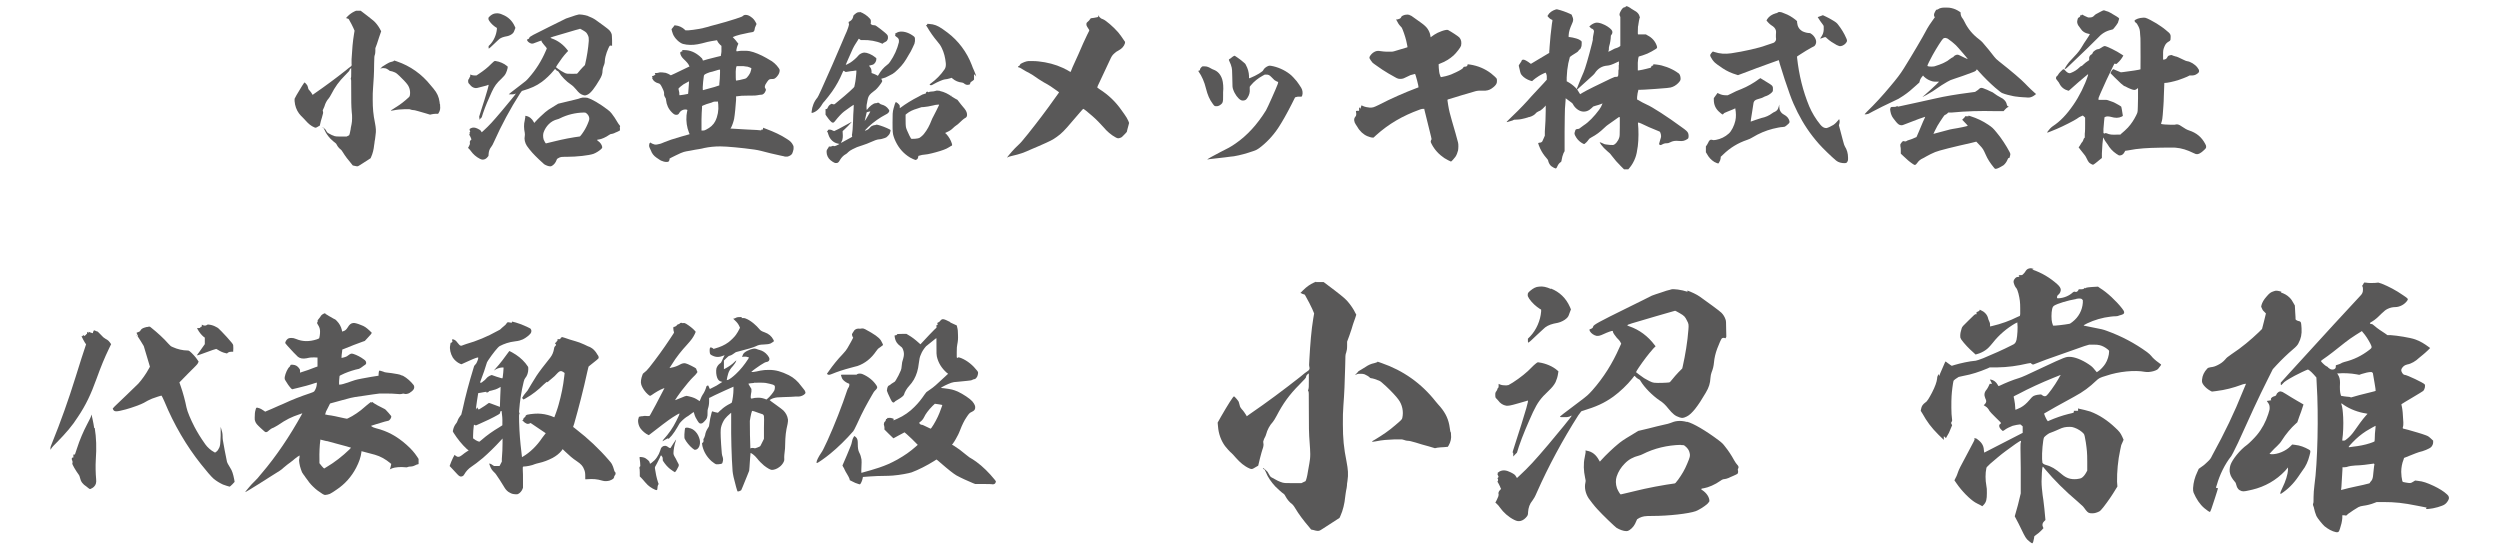 <?xml version="1.0" encoding="UTF-8"?>
<svg id="_レイヤー_2" data-name="レイヤー 2" xmlns="http://www.w3.org/2000/svg" viewBox="0 0 141.73 31.18">
  <defs>
    <style>
      .cls-1 {
        fill: none;
      }

      .cls-2 {
        fill: #595858;
      }
    </style>
  </defs>
  <g id="_レイヤー_1-2" data-name="レイヤー 1">
    <g>
      <g>
        <g>
          <path class="cls-2" d="M20.17.61h.28l.38.29c.35.27.39.31.47.4.1.11.22.29.27.4l.04.07-.04.12c-.02.06-.06.16-.08.23-.02.07-.07.23-.12.37l-.09.24v.15c0,.12-.01.16-.03.23-.03.08-.03.09-.04.51,0,.53-.03.97-.06,1.36-.02.23-.02.39-.02.66,0,.51.03.84.13,1.34.05.27.07.44.03.68,0,.05-.02.13-.02.17s-.02.12-.03.18c0,.05-.02.15-.03.22-.02.22-.08.48-.17.67l-.03.07-.34.22c-.19.12-.35.23-.37.23-.05.02-.11,0-.21-.02l-.09-.02-.08-.1c-.18-.21-.35-.43-.49-.66-.05-.09-.1-.14-.12-.15-.06-.04-.17-.16-.21-.25-.03-.06-.05-.09-.07-.1-.06-.04-.22-.18-.3-.26-.14-.15-.26-.32-.34-.51-.04-.09-.05-.1-.07-.1s-.04-.03-.03-.04c0,0,.12.08.16.13.02.03.05.09.07.12.03.05.04.06.11.1.12.07.24.13.35.16.09.02.1.02.38.02h.29l.06-.03s.07-.03.08-.04c.02-.02.06-.17.09-.35,0-.08.04-.2.05-.28.02-.12.03-.18.03-.33,0-.11,0-.27-.02-.36-.03-.37-.03-.63-.03-1.23s0-.63-.02-.63c0,0-.02,0,0-.06.02-.05.02-.1.02-.32v-.25l-.03.02s-.07.07-.07.11c0,.02-.04.07-.23.26-.37.37-.59.68-.81,1.11-.05.1-.1.17-.13.21-.11.12-.2.29-.24.44,0,.02-.04.1-.05.12,0,.02-.03.06-.04.09-.02.04-.02.06,0,.1.02.06,0,.15-.03.23,0,.03-.05.17-.09.31l-.06.26-.09.05c-.13.08-.14.08-.22.05-.19-.08-.34-.21-.49-.38-.05-.06-.12-.13-.15-.16-.06-.05-.17-.17-.23-.25-.14-.19-.23-.43-.25-.7v-.13s.11-.21.11-.21c.24-.41.44-.73.46-.72.02.01.13.13.16.19,0,0,.03.09.04.13q0,.07.07.13c.06.06.12.15.16.22l.02.04.11-.08c.61-.42,1.19-.85,1.76-1.3.13-.11.26-.21.28-.22.06-.04.08-.09.06-.15,0-.04,0-.1,0-.27.03-.55.07-1.03.14-1.44l.03-.18-.07-.16c-.06-.13-.12-.25-.25-.48-.02-.03-.03-.04-.06-.04,0,0-.05-.02-.07-.03h-.04s.1-.11.1-.11c.11-.11.25-.21.38-.27l.09-.04ZM22.35,3.43s.07.02.15.05c.76.26,1.41.72,1.92,1.36.06.07.14.17.16.19.2.24.3.46.34.75,0,.08.02.14.03.15,0,.01,0,.04,0,.08.02.13,0,.27-.08.39l-.03.05h-.14c-.07,0-.18.02-.23.03l-.09.02-.23-.07c-.13-.04-.33-.09-.45-.13-.17-.05-.23-.06-.28-.06-.04,0-.09-.01-.14-.03l-.07-.02h-.26c-.26.01-.42.02-.66.07-.17.03-.18.02-.02-.07.25-.15.5-.32.72-.51.2-.17.23-.2.24-.25.05-.22,0-.47-.14-.65-.07-.1-.27-.31-.44-.47-.15-.14-.2-.18-.25-.2-.08-.04-.24-.09-.29-.09,0,0-.03-.01-.04-.02-.02-.03-.14-.1-.19-.12-.03,0-.09-.02-.14-.02-.07,0-.1,0-.14.02-.06.03-.07.02-.03,0,.02-.01.05-.04.06-.06.02-.03.05-.05.12-.09.05-.03.13-.08.16-.1.09-.06.2-.11.3-.13.05-.01.1-.03.11-.04.01-.01.01-.02.02-.02Z"/>
          <path class="cls-2" d="M33.33.91c.14.05.33.14.44.22.23.16.72.52.76.57.07.07.12.15.15.25,0,.04.02.09.02.35,0,.15,0,.27,0,.27s0,0,0,.02c0,.02,0,.02-.03,0-.03-.02-.09,0-.11.01-.02.02-.1.2-.16.36-.06.17-.1.34-.11.48,0,.14-.04.24-.09.36-.02.06-.03.1-.04.19,0,.2-.05.33-.17.53-.27.46-.49.75-.67.84-.13.06-.16.06-.26.03-.15-.05-.23-.11-.4-.32-.09-.11-.19-.21-.31-.29-.24-.16-.52-.44-.67-.69-.02-.04-.04-.05-.08-.07-.03,0-.07-.05-.09-.07-.02-.02-.03-.04-.04-.04s-.05.05-.09.1c-.17.21-.44.47-.66.63-.33.24-.61.36-1.11.51-.02,0-.04.02-.13.15-.55.86-1.06,1.81-1.47,2.73-.07.16-.11.23-.15.28-.11.14-.15.26-.16.42,0,.09,0,.11-.04.15-.06.08-.13.14-.22.16-.09.02-.14.01-.24-.04-.2-.1-.38-.26-.5-.43-.03-.05-.09-.11-.12-.14l-.05-.05.02-.02s.07-.13.09-.19c0-.04,0-.07,0-.08-.02-.04,0-.1.05-.15l.04-.04-.02-.04s-.03-.09-.06-.14l-.05-.09.02-.02s.02-.06,0-.09c0,0,0-.02.02-.04l.02-.02-.02-.05s-.03-.05-.02-.05c.02,0,0-.03,0-.03-.02,0,.02-.03.07-.06.12-.06.24-.05.4.03.12.06.15.08.19.15l.03.05.09-.08c.34-.31.54-.53,1.03-1.11.34-.4.83-1,.82-1.01,0,0-.04.01-.08.03-.06.02-.09.02-.2.02-.08,0-.12,0-.13,0-.01,0,.13-.12.66-.52.32-.24.34-.26.48-.42.4-.45.72-.96.96-1.52l.06-.14-.04-.07s-.08-.1-.12-.14c-.07-.08-.14-.18-.14-.21,0,0,0-.03,0-.03,0,0-.19.05-.32.11s-.19.07-.25.06c-.09-.02-.19-.08-.24-.17-.02-.04-.02-.06,0-.06.08-.03.11-.05.12-.1,0-.06.24-.18,1.15-.63.49-.24.88-.44.93-.46.05-.02.19-.06.33-.11.14-.05.26-.09.28-.09s.04,0,.06-.02c.08-.03.38.01.59.08ZM28.1,3.46c.22.03.48.14.64.28l.04.03v.08c-.02.1-.06.22-.1.3-.05.1-.12.19-.25.31-.28.26-.39.41-.55.75-.19.41-.37.83-.5,1.22l-.07.22-.07.07-.06.07v-.07c0-.06,0-.07-.02-.07,0,0,0-.05.12-.41.14-.42.25-.78.36-1.16.06-.22.07-.27.05-.27-.01,0-.04,0-.06.02s-.15.04-.28.08c-.28.08-.34.09-.42.08-.11-.02-.21-.08-.29-.19-.03-.04-.06-.07-.08-.09,0,0-.02-.04-.02-.1s0-.08.02-.11c.02-.02.04-.05.05-.08.01-.03.02-.06.03-.06.02-.01.02-.03.02-.08v-.06l.04.02c.07.03.15.04.23.04h.08s.15-.1.15-.1c.26-.17.51-.37.67-.54.05-.05.11-.11.15-.14.06-.05.07-.05.12-.04ZM28.51.84c.3.12.53.34.67.65l.04.09-.05.13c-.04.11-.05.13-.1.18-.07.07-.2.14-.31.16-.22.04-.34.08-.45.16-.02.02-.17.15-.31.29-.15.15-.27.25-.28.25-.02,0-.02,0-.02-.07v-.07l.08-.08c.22-.23.36-.56.39-.88v-.07l-.04-.02c-.13-.08-.29-.22-.39-.37-.05-.08-.05-.09-.05-.14,0-.06.02-.08.1-.15.1-.08.19-.13.3-.14.13-.02.26,0,.42.08ZM33.33,5.56c.21.05.66.31,1.11.65.13.1.16.13.24.23.11.14.23.32.32.48.04.07.09.14.11.16.04.04.06.09.03.13,0,.02,0,.04,0,.05.02.04,0,.12,0,.14-.01.01-.07.04-.14.07-.07.03-.15.06-.18.08-.05.02-.11.04-.14.04q-.07,0-.15.06c-.18.13-.43.24-.59.26-.03,0-.07,0-.08.02-.02,0-.02.02.03.05.15.1.25.25.25.38,0,.02,0,.04-.07.1-.11.1-.27.2-.42.26-.25.09-.95.17-1.53.17-.28,0-.34,0-.46.07l-.08.05-.03.07c-.05.13-.12.23-.24.31-.05.03-.07.04-.11.04-.1,0-.24-.05-.35-.12-.07-.05-.5-.46-.67-.65-.11-.12-.25-.3-.31-.39-.11-.17-.16-.38-.12-.56.01-.06.01-.08,0-.18-.05-.23-.06-.49,0-.71,0-.05.03-.15.03-.17v-.08h.04c.2.04.34.16.44.35l.03.05.06-.07c.12-.14.45-.45.56-.54.12-.1.2-.16.52-.35l.21-.13.37-.09c.2-.05.44-.11.54-.13.1-.02.21-.05.24-.06.07-.03.17-.06.25-.07.09,0,.22,0,.33.03ZM33.09,6.38c-.47.01-.93.12-1.35.33-.03.02-.09.04-.13.05-.2.05-.36.14-.5.28-.13.13-.23.29-.29.46-.04.11-.04.27,0,.41.03.08.11.22.13.22.02,0,.42-.1.58-.14.11-.03.39-.09.64-.14.2-.04.64-.11.68-.11.03,0,.05-.02.14-.14.13-.18.23-.35.32-.56.1-.24.11-.28.09-.38-.02-.1-.08-.18-.17-.25-.04-.03-.05-.03-.15-.03ZM32.9,1.63s-.04,0-.07.02c-.03,0-.32.09-.63.18-.9.26-.99.29-.99.31,0,0,0,.02.07.04.35.12.66.35.9.67l.03.04-.08.08c-.19.21-.34.41-.51.67-.06.09-.1.16-.1.17.01.02.2.15.29.21.05.03.13.07.18.1.08.04.1.05.19.06.1.01.45,0,.52,0,.03-.01.04-.02.11-.11.05-.06.15-.18.22-.25l.13-.13.02-.08c.09-.39.17-.87.2-1.3,0-.16,0-.2-.05-.31-.07-.14-.09-.17-.26-.27-.08-.05-.16-.09-.17-.09Z"/>
          <path class="cls-2" d="M42.56.95c.14.09.22.19.29.33l.04.08-.04.09c-.05.11-.06.14-.07.22,0,.04-.02.08-.04.1-.02.03-.03.04-.08.05-.15.02-.28.05-.41.08-.08.02-.2.04-.28.06-.14.03-.43.13-.43.14s.04.04.08.09c.05.05.12.13.16.19l.08.1-.03.06c-.04.08-.06.17-.08.27-.02.11,0,.11.09.09s.14-.02.33-.02.23,0,.33.02c.26.05.64.21.95.39.06.03.13.08.17.1.19.09.4.28.52.46.07.1.07.12.05.23-.02.09-.07.18-.16.28-.1.1-.14.12-.25.12-.04,0-.1,0-.13.01-.06.02-.12.08-.16.15-.02.03-.04.07-.05.08-.04.05-.07.11-.08.18,0,.06,0,.07.02.1.04.05.05.08.03.14-.02.06-.06.13-.12.18-.04.03-.07.05-.14.05-.06,0-.15.02-.21.03-.09.02-.14.02-.48.02-.36,0-.5.01-.69.04h-.04s0,.2,0,.2c-.02.32-.07.85-.11,1.07-.02.12-.1.36-.16.48l-.05.08h.04s.42.03.86.05c.45.02.82.04.83.05t.03-.02s0-.04.02-.03c.01,0,.04.01.05.01.02-.01.02-.02.02-.06v-.05s.18.07.18.07c.43.16.83.34,1.19.58.18.11.26.2.33.34.03.05.03.07.03.15,0,.07,0,.1-.02.15,0,.04-.03.08-.03.1-.02.1-.09.17-.21.22-.07.03-.09.03-.16.03-.06,0-.09,0-.13-.02-.03-.01-.12-.03-.19-.04-.34-.07-.79-.18-1.12-.27-.12-.03-.23-.05-.36-.07-.71-.1-1.57-.18-1.93-.18-.33,0-.62.03-.91.09-.08.02-.2.05-.28.06-.08.01-.19.03-.25.04-.15.03-.4.08-.49.09q-.13.02-.32.1c-.21.1-.35.16-.52.25l-.11.06v.04s-.02.11-.06.13c-.04.03-.17.03-.27,0-.08-.02-.2-.07-.26-.12-.02-.02-.09-.06-.15-.1-.16-.11-.26-.24-.32-.41,0-.01-.05-.11-.07-.15-.03-.07-.03-.09-.03-.14,0-.07.02-.12.05-.14,0,0,.02,0,0-.02,0-.02,0,0,.03.01.03.03.15.08.22.1.09.02.19,0,.29-.03.04,0,.18-.06.3-.11.27-.11.37-.14.94-.31.25-.07.45-.13.46-.13.01,0,0-.03-.03-.09-.12-.3-.17-.65-.14-.98.01-.1.04-.25.05-.3,0,0-.01-.02-.06-.03-.17-.02-.33.06-.41.21-.03.06-.08.09-.16.09s-.14-.03-.25-.14c-.2-.2-.3-.43-.33-.7,0-.07-.02-.1-.04-.13-.06-.09-.08-.16-.07-.24,0-.06-.01-.13-.1-.31-.1-.21-.14-.25-.23-.27-.14-.03-.28-.13-.33-.25l-.03-.07h.05l-.02-.03c-.04-.05-.04-.06,0-.06.04,0,.11-.03.15-.07.02,0,.02-.02,0-.06l-.02-.04h.1c.06,0,.12-.02.15-.03.07-.02.27,0,.37.02.07.02.21.08.26.12l.03.02.22-.1c.21-.1.63-.3.77-.37l.07-.03-.02-.04c-.04-.11-.14-.22-.33-.4-.1-.1-.16-.2-.18-.33,0-.04,0-.04.02-.04s.02,0,.02-.02c0-.02,0-.02.04-.02h.04v-.08h.12c.33,0,.61.13.87.35.12.1.15.14.16.19,0,.02.02.04.02.05.01.01.12-.03.26-.07.14-.04.37-.1.51-.13l.25-.06v-.05c.03-.11.04-.28.03-.4v-.12s-.07-.06-.07-.06c-.07-.07-.13-.14-.16-.21-.01-.02-.01-.04-.02-.05,0-.01-.6.1-.67.13-.05.02-.28.07-.43.1-.28.05-.57.05-.83-.02-.2-.06-.47-.31-.57-.56-.03-.07-.08-.25-.08-.28,0,0,.03-.04.06-.07.03-.03.07-.08.08-.1l.02-.04h.07c.19.02.37.1.52.24l.04.04h.16c.37-.03.76-.1,1.12-.2.06-.02.22-.07.35-.1.5-.13.84-.23,1.21-.35.36-.12.38-.13.42-.17.03-.03.06-.04.09-.05.09-.02.21,0,.34.09ZM39.06,4.61s-.23.12-.31.17c-.09.06-.26.2-.28.23,0,.01,0,.03,0,.06,0,.02.03.1.04.18,0,.08,0,.14.02.15.01.01.47-.07.48-.08,0-.01.02-.17.03-.36s.03-.34.02-.35ZM40.7,5.76s0-.02-.05,0c-.03,0-.08,0-.12,0-.05,0-.08.01-.13.03-.03.02-.1.04-.17.06-.11.03-.24.07-.37.13l-.06.03v.09c-.03.35-.04,1.03-.03,1.2v.1h.08c.07,0,.08,0,.18-.05.24-.12.42-.28.52-.48.14-.28.2-.62.17-.94-.01-.08-.02-.16-.02-.17ZM40.83,3.95h-.05s-.09.01-.19.05c-.05.02-.16.05-.2.06-.11.02-.21.05-.32.1-.14.07-.16.08-.17.17-.03.16-.05.44-.06.61,0,.16,0,.17.02.17.01,0,.07-.02.14-.04.33-.08.78-.22.78-.23s0-.04,0-.08c.02-.17.04-.44.04-.62v-.19ZM41.77,3.75s-.05,0-.06.31c0,.22,0,.49.02.51.01.01.34-.06.48-.1.08-.02.09-.03.14-.08.07-.07.14-.18.18-.26.02-.05.07-.22.07-.25,0-.02-.13-.08-.22-.1-.05,0-.14-.02-.23-.03-.14,0-.31,0-.38,0Z"/>
          <path class="cls-2" d="M48.74.67c.21.07.43.22.57.38.05.06.06.08.06.12s0,.09,0,.12c-.02.06-.02.07.05.11.03.02.07.03.12.03.07,0,.08,0,.15.05.12.08.34.25.48.37.15.13.17.16.17.27,0,.06,0,.08-.03.14-.03.06-.04.07-.09.1-.03.02-.09.05-.13.07l-.06.05-.05-.02c-.29-.13-.7-.2-1.04-.19h-.14s-.06-.04-.06-.04c-.03-.02-.05-.04-.06-.03-.01.01-.03.04-.06.1-.03.05-.1.15-.14.22-.08.13-.14.23-.4.84-.07.17-.14.31-.13.32.01,0,.14-.06.24-.12.16-.1.38-.29.48-.42.06-.08.23-.16.33-.16.16,0,.43.11.62.27l.06.05v.06c0,.12-.08.24-.18.3-.02,0-.09.03-.14.04-.05,0-.08.02-.09.03,0,.01.01.02.03.04.08.1.1.15.11.28v.09s.11.04.11.04c.06.02.14.06.18.08l.07.04.03-.05c.14-.24.29-.42.49-.57.08-.06.11-.09.17-.18.23-.33.41-.72.5-1.11,0-.05,0-.09,0-.13-.02-.07-.05-.11-.1-.14-.04-.03-.12-.09-.12-.11,0,0,0-.02.02-.02t0-.05l-.03-.02.05-.03c.06-.04.1-.06.16-.08.23-.06.53.02.78.19.13.09.14.1.15.19.01.09,0,.2-.03.29-.03.07-.16.35-.21.44-.02.04-.08.13-.12.2-.19.34-.33.55-.6.81q-.2.2-.31.26c-.06.03-.2.11-.23.12-.13.07-.22.11-.32.13-.04.01-.07.02-.08.02s0,.01,0,.03c0,0,.03.05.04.08v.05s-.06.1-.06.1c-.16.23-.3.38-.4.44-.09.06-.25.2-.29.28-.05.09-.07.18-.09.29,0,.06-.03.14-.03.16-.02.06-.02.3-.01.33.01,0,.02,0,.03-.01.12-.17.33-.34.46-.36.03,0,.09,0,.11-.02.06-.02.09-.01.14.04.03.03.06.04.12.06.16.04.29.13.38.26.04.05.05.07.04.1,0,.05-.04.1-.08.13,0,.01-.07.05-.13.08-.31.16-.67.41-.96.68-.12.12-.22.22-.21.23,0,0,.03-.01.07-.02.08-.03.16-.08.22-.16.03-.03.07-.07.09-.08.05-.03.14-.06.21-.06t.05-.02s.02-.02.21.04c.23.07.61.23.61.27s-.03.15-.06.21c-.02.04-.07.09-.11.13-.06.06-.07.07-.15.1-.1.04-.27.08-.35.08s-.3.08-.49.17c-.13.06-.21.09-.42.16-.3.09-.38.13-.58.23-.13.07-.18.1-.24.16s-.11.11-.16.13c-.1.05-.22.17-.3.3-.07.13-.11.17-.18.19-.02,0-.06,0-.11,0-.06-.02-.18-.09-.26-.16-.14-.12-.22-.29-.22-.47,0-.1.02-.13.08-.21.03-.04.05-.08.05-.09,0-.02,0,0,.07,0,.04,0,.07-.01.12-.03l.05-.02.03.02s.06.03.26-.08l.07-.04-.09-.02c-.25-.05-.45-.24-.53-.49-.01-.04-.03-.08-.03-.09,0-.01,0-.04-.03-.07l-.03-.06h.03s.02,0,.02-.03,0-.04.05-.05c.07-.01.15,0,.23.05l.08.03.25-.12c.14-.07.52-.28.7-.38l.05-.03-.04.05c-.07.09-.26.28-.37.38l-.11.1v.05s.01.12.01.19c0,.11,0,.14-.02.22,0,.05-.04.12-.06.15-.02.03-.03.05-.03.06s.1-.05.23-.12c.13-.07.3-.17.33-.18.07-.04.09-.05.08-.06-.02-.06-.02-.12,0-.18.02-.1.03-.25.05-.69,0-.22.02-.52.03-.66,0-.15.02-.26,0-.27,0-.01-.32.22-.54.38-.12.09-.33.31-.5.53-.07.09-.1.11-.15.1-.06,0-.2-.16-.33-.35l-.07-.1v-.32h.03c.05,0,.07-.02.1-.09.04-.09.09-.14.16-.18l.06-.03.05.02s.08.03.12,0c.23-.18.89-.74,1.06-.92l.05-.06.03-.14c.02-.08.04-.22.05-.3.02-.17.05-.47.04-.48,0-.01-.09,0-.18.02-.09,0-.23.03-.3.04l-.13.02-.03-.02s-.09-.06-.1-.05c0,.01-.03.06-.06.13-.15.36-.34.71-.58,1.05-.11.15-.32.43-.42.54-.05.05-.1.11-.13.16-.15.27-.36.46-.58.51h-.03s0-.07,0-.07c.03-.3.14-.58.33-.8.03-.04.08-.14.23-.47.42-.93.84-1.89,1.13-2.58.08-.19.17-.4.2-.47.08-.17.14-.31.19-.47.04-.13.04-.15.04-.17,0-.02-.02-.05-.02-.08v-.05l.06-.03c.11-.06.18-.16.2-.28,0-.05.02-.06.07-.11.03-.03.08-.07.1-.08l.08-.04s.06-.02.11,0ZM49.34,6.32h-.03s-.04.01-.05.01q-.12.02-.13.05s-.02.08-.03.14c-.01.06-.04.16-.05.21,0,.05-.03.1-.03.11,0,.05.17-.23.27-.42l.05-.1ZM53.29,5.16c.24.05.48.17.68.32.03.02.11.07.18.11l.13.07.1.13c.06.07.14.19.2.25.16.18.22.28.24.41.02.13-.02.21-.12.25-.05.02-.24.19-.35.3-.03.03-.09.08-.14.11-.05.03-.13.1-.18.15-.11.11-.21.17-.37.24l-.08.04.07.06c.14.15.26.36.31.53.03.11.03.12-.05.15-.04.02-.11.06-.15.09-.12.08-.37.17-.7.26-.07.02-.19.05-.23.06-.14.04-.32.07-.45.08-.08.01-.13.01-.21.04l-.11.03v.04s-.02.1-.05.13c-.02.03-.09.06-.11.06-.03,0-.22-.09-.31-.14-.36-.22-.62-.51-.81-.9-.04-.08-.09-.2-.11-.27-.06-.17-.07-.29-.07-.8,0-.48,0-.61.06-.82.06-.23.09-.31.11-.31,0,0,0-.02,0-.03v-.02l.05.02c.06.03.11.08.16.14.03.04.03.05.03.12v.07l.05-.03c.28-.21.65-.44,1.01-.62.09-.05.19-.1.22-.12.02,0,.08-.03.12-.04.07-.01.08-.02.08-.04s0-.04.03-.06l.04-.03.08.04.04-.02s.07-.02.12-.02c.07,0,.17-.01.25-.04.05-.02.09-.02.23,0ZM53.19,5.93c-.12.01-.2.02-.3.05-.16.04-.39.08-.53.09-.09,0-.13,0-.19.03-.04.01-.12.04-.18.06-.21.06-.42.15-.59.29l-.06.05v.22c0,.21,0,.43.03.53,0,.03.05.12.06.16.06.15.2.43.22.45.04.03.41,0,.47-.04.1-.06.22-.17.27-.24.17-.21.31-.47.42-.76.02-.06.07-.16.11-.23.06-.12.27-.52.31-.62.02-.04.01-.04-.04-.04ZM52.87,1.38c.27.06.42.15.85.47.61.46,1.09,1.1,1.37,1.83.02.05.05.13.06.16.01.03.05.11.08.18.06.13.12.31.11.32,0,0,0-.01-.02-.03,0-.02-.04-.05-.06-.07l-.04-.03v.3l-.05.05s-.07.05-.1.07c-.04.02-.05.03-.07.1,0,.05-.02.06-.07.07-.1.03-.2,0-.29-.08-.02-.02-.05-.03-.1-.04-.21-.02-.39-.1-.53-.22l-.06-.05-.09.03c-.1.03-.24.06-.3.06-.07,0-.43.15-.65.28-.1.06-.15.07-.19.03l-.02-.03.07-.05c.3-.22.57-.49.78-.8q.09-.13.07-.35c-.03-.31-.1-.59-.22-.84-.08-.17-.14-.25-.26-.39-.22-.26-.41-.53-.59-.84-.03-.05-.06-.07-.05-.08.01,0,.03,0,.05-.02.03-.02.03-.03.02-.03,0-.01-.02-.01-.02-.02,0-.02.2,0,.32.02ZM53.96,5.42s0,.01,0,.02t0,.01s-.02-.01-.02-.02c0-.01.01-.01.02-.01Z"/>
          <path class="cls-2" d="M62.27.87s0,0,.02.03c.02.05.09.12.14.15.02.01.06.03.1.04.16.06.6.44.86.74.11.13.22.29.32.44l.07.1v.07c-.05.18-.18.32-.35.41-.13.07-.19.11-.27.19-.11.1-.14.15-.25.39-.18.39-.36.78-.53,1.13-.14.29-.17.36-.17.38,0,.03,0,.04.13.12.5.32.91.71,1.25,1.2.04.06.11.15.15.21.1.14.18.27.23.39l.04.11-.03.12c-.02.07-.05.19-.07.26l-.03.13-.13.14c-.14.15-.16.17-.26.2-.09.03-.13.03-.24-.03-.26-.14-.49-.34-.7-.59-.11-.13-.43-.46-.62-.62-.27-.24-.49-.41-.52-.41,0,0-.09.08-.21.23-.11.12-.27.32-.37.43-.48.57-.65.74-.92.93-.24.17-.33.22-1.04.53-.14.06-.32.13-.4.17-.44.2-.63.27-1.11.38-.13.03-.18.05-.22.07-.03.02-.05.03-.05.02,0-.01.18-.23.26-.32.11-.13.27-.29.4-.41.12-.11.18-.18.52-.6.52-.65,1.03-1.32,1.51-2,.11-.15.21-.29.23-.32l.03-.05-.11-.08c-.23-.17-.48-.34-.75-.48-.07-.04-.2-.12-.29-.18-.25-.18-.45-.31-.73-.45-.09-.05-.19-.11-.22-.13-.1-.07-.16-.09-.18-.09s-.03,0-.04-.02c-.02-.03,0-.05.05-.06.02,0,.03,0,.02-.01,0,0,0-.02.02-.04.02-.02.02-.03.03-.03s0-.01,0-.01c-.03-.02.2-.13.35-.17.06-.02.11-.02.32-.02.14,0,.3.01.37.02.48.05.95.17,1.38.37.13.06.35.18.41.22t.03,0c.03-.09.16-.4.24-.56.05-.11.14-.3.2-.44.21-.49.34-.78.49-1.09l.12-.24v-.04s-.07-.11-.12-.19c-.04-.07-.04-.09-.04-.14,0-.08.03-.1.09-.15.04-.03.08-.07.13-.15.02-.03.03-.04.06-.04.06,0,.22-.03.31-.05l.08-.02v-.04s0-.04,0-.04Z"/>
          <path class="cls-2" d="M68.43,3.78c.06.01.2.08.26.12,0,.01.07.03.11.05.24.09.4.27.49.55.05.16.08.48.05.73,0,.08,0,.16,0,.18,0,.24,0,.29-.02.36-.02.06-.03.09-.08.13-.03.03-.09.07-.13.09-.07.03-.08.03-.16.03-.09,0-.1,0-.2-.14-.18-.24-.29-.5-.38-.86-.09-.38-.24-.71-.41-.95l-.03-.05.05-.02s.04-.02.05-.02c.01,0,0-.02,0-.04s0-.04.06-.11c.04-.04.07-.07.09-.07.04,0,.2,0,.26.02ZM70,3.16s.28.18.45.33c.14.11.15.12.19.21.1.18.16.39.17.61v.13l.09-.03c.11-.04.37-.17.48-.24.17-.11.22-.15.24-.2.04-.09.17-.19.28-.23.06-.02.07-.02.15-.01.37.06.76.23,1.07.47.1.07.31.3.39.4.07.09.2.28.26.38.08.13.1.32.05.45-.02.04-.03.05-.04.05h-.13c-.08,0-.1,0-.16.02l-.07.02-.19.38c-.29.57-.54,1.01-.77,1.36-.3.45-.69.86-1.09,1.15-.1.07-.15.1-.33.16-.38.13-.73.23-1.09.29-.08,0-.3.04-.49.06-.36.04-.66.07-.88.1-.07.01-.13.03-.14.02s.43-.26.73-.41c.41-.2.63-.32.87-.49.67-.46,1.24-1.09,1.73-1.88.08-.13.58-1.25.67-1.5.03-.1.03-.12,0-.12-.02,0-.15-.07-.19-.1l-.15-.15c-.14-.14-.18-.16-.31-.16h-.09l-.11.06c-.26.14-.5.33-.68.55l-.06.08v.12c.02.19-.03.35-.12.49-.08.13-.13.16-.25.17-.07,0-.08,0-.14-.03-.15-.08-.34-.33-.43-.6-.04-.13-.04-.08-.05-.72,0-.36-.02-.44-.03-.51-.03-.12-.07-.25-.13-.36-.04-.08-.04-.09-.02-.11,0,0,.02-.03.03-.03s.06-.03.09-.06.09-.07.12-.09.07-.03.08-.03Z"/>
          <path class="cls-2" d="M79.91.86c.08.02.12.04.29.17.07.05.24.17.35.25.2.14.31.25.38.35.08.12.14.25.16.39.01.05.01.08.02.09,0,.01.02,0,.04-.03.08-.06.24-.17.35-.22.13-.06.33-.14.46-.16.07-.01.09-.01.13,0,.19.1.57.35.64.42.11.12.14.28.1.47-.02.09-.26.4-.42.55-.22.2-.49.36-.76.46l-.09.04v.04c0,.06.01.27.03.39,0,.05.03.14.05.2l.04.1h.03c.1-.01.38-.08.56-.15.12-.05.43-.19.55-.27.08-.05.12-.08.13-.11.02-.05.05-.06.11-.06.09,0,.14-.05.14-.12,0-.02,0-.02.14,0,.45.07.85.24,1.19.5.12.09.31.27.32.3.02.04.02.19,0,.25-.04.11-.13.2-.29.31-.13.09-.28.13-.48.12-.16-.01-.32,0-.43.03-.26.07-1.32.39-1.57.47-.03.01-.03.02.02.32.05.31.11.53.21.88.1.32.33,1.15.35,1.24.03.11.02.34,0,.45-.03.12-.08.26-.15.36-.06.09-.23.27-.25.27s-.29-.14-.38-.2c-.3-.2-.56-.48-.72-.8-.04-.07-.05-.11-.05-.14,0-.04.03-.1.05-.13,0-.02-.02-.11-.2-.83-.11-.45-.2-.83-.21-.85v-.04h-.07s-.09,0-.21.05c-.94.34-1.74.8-2.46,1.45l-.14.13h-.06c-.08,0-.21-.05-.29-.08-.22-.09-.44-.29-.57-.53-.02-.04-.06-.09-.08-.12-.11-.15-.13-.33-.05-.43.02-.02.04-.05.05-.07.03-.06.02-.19,0-.27,0,0,0-.02.09-.02h.09v-.18h.03s.03.03.03.04c0,.03.02.03.03-.02,0-.02.02-.07.03-.1l.02-.05.08.04c.11.05.25.08.38.09.18,0,.2,0,.51-.15.69-.36,1.49-.71,2.13-.95.07-.03.12-.04.13-.05.02-.02-.17-.76-.2-.76-.02,0-.2.05-.26.07,0,0-.13.06-.21.1-.15.08-.21.1-.31.11-.13.01-.2,0-.38-.11-.22-.12-.48-.27-.69-.41-.1-.07-.21-.15-.26-.18-.19-.13-.27-.19-.3-.22-.06-.07-.13-.17-.17-.25t0-.07c.06-.12.16-.23.28-.29s.19-.07.36-.04c.19.03.46.04.6.03.11,0,.14-.02.51-.13.22-.07.39-.11.4-.12.01,0,0-.07-.02-.15-.05-.29-.15-.6-.25-.85-.04-.11-.05-.12-.12-.19-.08-.08-.16-.2-.21-.31l-.04-.08h.08s.1-.03.12-.04c.05-.02.1-.09.11-.13,0,0,.03-.03.08-.05.06-.03.11-.04.18-.05.04-.01.15,0,.21.02Z"/>
          <path class="cls-2" d="M92.43.46c.11.07.23.14.26.16.07.03.17.12.21.19.02.03.04.08.05.12l.02.06-.02.04s-.02.07-.03.13c0,.02-.02.13-.03.18,0,.05-.02.12-.03.17,0,.1-.02.43,0,.44h.45s.1.06.1.06c.24.12.42.32.51.57.04.13.04.14-.07.21-.12.08-.31.18-.46.25-.11.05-.44.16-.47.16-.02,0-.03.02-.05.14-.02.13-.03.29-.02.5v.15s.06,0,.06,0c.12-.02.28-.05.43-.09.09-.03.18-.04.2-.05.04,0,.08-.05.08-.09,0-.02.01-.03.04-.03.05-.01.08-.04.07-.06,0-.01,0-.03,0-.03.03,0,.32.03.47.07.22.06.39.12.59.22.15.07.34.2.39.24.04.04.08.12.09.22.02.14,0,.18-.13.32-.12.12-.26.21-.43.25-.08.02-.19.03-.85.08-.55.04-.79.05-.87.05h-.11s0,.02,0,.02c-.03.1-.06.26-.07.39v.14l.06.03c.12.08.36.2.49.26.29.12,1.19.7,1.95,1.26.27.19.35.26.39.35.03.07.04.19.02.27-.01.04-.02.05-.07.08-.16.1-.26.12-.48.1-.21-.02-.33,0-.49.08-.08.04-.11.05-.17.05-.1,0-.17.01-.28.07-.07.04-.08.04-.11.03-.02,0-.04-.02-.05-.03-.02-.02-.02-.03.05-.26.04-.12.05-.16.05-.21,0-.07-.02-.16-.05-.22-.02-.04-.04-.05-.15-.09-.31-.12-.67-.28-.91-.4-.09-.04-.14-.06-.17-.06h-.03v.05c.04.34.04.91-.01,1.29-.04.3-.08.49-.14.65-.07.2-.2.43-.34.59l-.06.07h-.24l-.19-.19c-.2-.2-.33-.35-.49-.56-.1-.14-.13-.17-.28-.29-.05-.04-.13-.12-.18-.17-.09-.09-.24-.29-.24-.31,0-.03.11.01.2.06.05.03.09.04.16.05.12.02.35.04.4.03.12-.02.29-.22.35-.43.02-.07.03-.11.03-.59s0-.53,0-.55c0,0-.03-.02-.04-.02s-.14.1-.3.21c-.16.11-.31.22-.34.24-.03.02-.12.09-.2.17-.25.24-.45.39-.75.55-.09.05-.1.06-.15.13-.05.08-.18.21-.22.23-.02.01-.04.01-.09-.02-.14-.07-.28-.19-.37-.33-.03-.04-.05-.1-.07-.12-.03-.05-.05-.12-.03-.18,0-.03.03-.07.03-.09,0-.07.06-.11.16-.11.03,0,.06,0,.14-.07.05-.04.14-.11.19-.14.26-.16.6-.51.87-.88.08-.11.14-.22.17-.31l.02-.05-.04.02c-.09.04-.25.09-.37.12l-.12.04-.07.07c-.17.17-.35.24-.55.21-.2-.03-.42-.2-.53-.42-.02-.04-.04-.06-.14-.13-.03-.02-.15-.11-.19-.14l-.08-.06v.06c0,.06-.02.21-.04.54,0,.1-.02.64-.02,1.29v1.11s-.06.11-.06.11c-.05.12-.09.26-.11.4q0,.08-.05.11c-.08.05-.15.14-.19.24-.03.08-.06.12-.1.12-.03,0-.15-.06-.23-.12-.09-.06-.16-.19-.19-.31,0-.04-.02-.07-.09-.15-.16-.18-.27-.35-.36-.54-.05-.1-.12-.29-.12-.32t.06-.02c.08,0,.14-.02.18-.08,0-.02.05-.1.08-.18l.06-.14v-.24c.03-.39.05-.85.05-1.17v-.3l-.06.07c-.06.07-.17.17-.25.22-.02,0-.08.04-.13.06-.06.03-.1.06-.12.09-.07.09-.21.17-.35.21-.04,0-.09.02-.11.03-.05.02-.25.07-.35.09-.05.01-.16.03-.25.03-.16,0-.17,0-.26.05-.06.02-.22.07-.3.09-.06.01-.04-.02.08-.13.29-.27.78-.76,1.04-1.05.03-.04.18-.2.25-.28.16-.17.44-.47.69-.74l.18-.2v-.06s0-.1,0-.14c0-.07-.05-.19-.06-.2-.01-.01-.27.11-.39.19-.11.07-.28.19-.34.25l-.04.04-.11-.03c-.18-.06-.36-.17-.46-.29-.08-.09-.09-.12-.14-.35l-.05-.21.03-.06.08-.12s.04-.05.04-.06c0-.03.03-.08.06-.09.05-.02.11-.01.23.06.06.03.14.09.18.12l.07.05.4-.24c.22-.13.45-.27.52-.31l.12-.07v-.09s.02-.17.02-.26c.03-.4.07-.86.13-1.29.02-.12.04-.23.03-.23-.01-.01-.02-.01-.05-.02-.07-.03-.14-.09-.19-.15l-.04-.05.02-.04c.09-.16.25-.27.44-.33.07-.02.08-.02.13,0,.14.03.47.14.68.24l.1.05.03.08c.08.17.08.25-.02.46-.1.22-.17.42-.18.63v.1h.05c.07,0,.28.05.38.08.15.04.3.13.31.19,0,.06,0,.17-.01.24-.03.11-.06.17-.11.2-.02,0-.05.05-.07.08-.02.04-.1.09-.36.25-.06.04-.11.08-.12.09,0,.02-.06.23-.09.36-.05.26-.08.51-.09.8v.22l.06.03c.16.09.31.2.44.33.04.04.06.08.07.07,0-.01.02-.05.04-.1.09-.24.23-.58.35-.85.08-.18.28-.85.47-1.61.05-.2.06-.25.05-.29,0-.04.02-.17.05-.31.02-.09.02-.11.01-.14-.01-.05-.06-.1-.12-.12-.03,0-.06-.03-.09-.07l-.05-.05.07-.06c.08-.07.2-.13.29-.15.05-.01.09-.01.16,0,.12.02.25.07.37.13.18.09.37.24.4.32.04.08.02.17-.04.24-.03.03-.03.04-.03.09,0,.14-.04.39-.09.54-.02.07-.02.1-.02.16s0,.07-.02.11c0,.02-.02.04,0,.05,0,0,.21-.09.32-.16.03-.02.08-.03.11-.04.07-.02.16-.06.21-.1l.03-.03V.96l-.03-.06c-.03-.08-.02-.13.04-.25.08-.16.16-.24.24-.24.02,0,.03,0,.03,0,0-.01,0-.02.02-.03.04-.05.07-.05.3.09ZM91.78,3.69v-.21l-.11.05c-.29.14-.42.18-.55.19-.29.02-.53.16-.7.42-.04.06-.06.09-.59.56l-.42.38.04.05s.05.09.08.13l.05.08.05-.03s.07-.04.1-.06c.12-.08.98-.51,1.58-.79.24-.11.25-.11.3-.1.06,0,.1-.01.12-.05.01,0,.02-.1.02-.19s0-.17.02-.19c0-.02,0-.1,0-.24Z"/>
          <path class="cls-2" d="M99.8,4.43s.35.21.52.32c.15.1.17.12.19.22,0,.04,0,.09,0,.14s0,.07-.06.13c-.1.1-.25.19-.37.22-.02.01-.06.02-.09.04-.07.04-.17.08-.3.11-.07.02-.13.04-.16.06-.06.03-.11.1-.12.17,0,.06-.17,1.04-.16,1.05.01.01.12-.04.27-.09.15-.05.3-.1.34-.11.24-.05.44-.14.61-.27.04-.03.09-.06.12-.07.08-.03.17-.1.2-.17.01-.03.04-.09.05-.14.02-.05.02-.09.03-.1.01-.01,0,.03,0,.08,0,.22.08.38.27.48.17.09.27.21.31.37v.07s-.04.06-.04.06c-.06.06-.18.16-.22.18-.02,0-.07.02-.12.02-.12,0-.39.06-.56.1-.4.1-.8.27-1.16.49-.12.07-.16.09-.3.14-.53.18-.97.45-1.36.83l-.14.13v.07s-.02.09-.03.13c-.03.07-.09.18-.11.18s-.15-.05-.22-.09c-.18-.11-.32-.26-.43-.47l-.05-.08v-.33l.05-.07s.07-.11.09-.16c.02-.05.05-.1.07-.11.04-.04.09-.05.15-.03s.09.02.21,0c.27-.05.52-.17.73-.36.15-.13.31-.45.37-.72.05-.22.04-.46,0-.68v-.03l-.13.06c-.07.03-.22.09-.32.13-.17.07-.19.08-.21.11-.02.03-.05.05-.07.05-.01,0-.14-.1-.21-.17-.19-.18-.28-.4-.28-.66v-.1l.06-.08s.07-.1.1-.14l.05-.07.06.03c.14.07.26.1.41.1h.11l.21-.1c.19-.1.32-.16.58-.26.3-.12.71-.35.98-.56.04-.03.07-.05.08-.05ZM101.01.7s.1.04.15.06c.23.08.44.21.63.36l.09.08v.07c.02.23.12.39.28.49.09.05.24.1.36.11.07,0,.1,0,.15.04.17.1.31.33.29.49,0,.06-.04.15-.08.19,0,.02-.09.06-.17.1-.23.13-.42.24-.63.38l-.2.13v.07c.11.99.33,1.89.69,2.76.15.35.36.71.64,1.05.1.12.22.19.34.18.07-.01.28-.11.39-.18.09-.06.2-.17.27-.26.03-.05.06-.07.06-.06.03.08.03.18,0,.28l-.02.06.07.26c.04.14.1.4.15.57.07.27.09.32.12.37.12.19.18.4.18.65,0,.12,0,.15-.02.18-.05.1-.06.11-.17.12-.18,0-.36-.04-.49-.15-.25-.21-.75-.69-.97-.94-.51-.58-.87-1.12-1.21-1.79-.17-.34-.3-.63-.44-1.02-.16-.44-.43-1.25-.57-1.73-.03-.11-.05-.2-.06-.21-.01,0-.02,0-.03.01,0,0-.3.11-.64.23-.34.12-.85.31-1.13.42l-.51.19-.06-.02c-.31-.09-.57-.21-.81-.37-.28-.19-.36-.25-.44-.32-.12-.12-.17-.2-.24-.33q-.04-.09-.02-.12c.03-.05.08-.13.12-.16l.03-.02.09.03c.31.1.6.12.95.07.69-.1,1.61-.31,1.94-.44.05-.02.18-.06.27-.09.2-.06.22-.07.27-.13.06-.06.07-.13.05-.25,0-.06,0-.11,0-.13,0-.06.02-.18,0-.25-.03-.12-.11-.21-.26-.3-.07-.04-.24-.21-.27-.26,0,0,0-.03.04-.09.11-.16.26-.26.49-.33.05,0,.11-.04.12-.05.01,0,.03-.02.05-.02.04,0,.1,0,.16.02ZM103.34.86s.35.16.49.25c.26.15.3.19.37.28.19.24.35.5.47.78.05.11.05.15.02.21-.05.1-.19.21-.31.23-.1.02-.12,0-.26-.06-.2-.11-.39-.23-.55-.38l-.06-.06h-.08s-.12.05-.16.06c-.04,0-.07.02-.08.02s0-.03.04-.07c.1-.14.15-.26.16-.43,0-.06,0-.13,0-.17,0-.06-.02-.09-.06-.14-.06-.07-.21-.29-.25-.36l-.03-.05.14-.05c.08-.03.15-.06.16-.06Z"/>
          <path class="cls-2" d="M110.35.43c.15,0,.2.01.29.03.17.04.3.1.45.2l.06.04v.05c0,.11.05.23.13.32.02.02.06.11.1.18.19.39.46.71.82.98.05.04.15.12.19.17.22.25.48.57.67.82.08.1.12.14.27.26.75.59,1.27,1.04,1.47,1.25.08.09.24.24.34.34.11.1.22.2.24.22l.05.04-.05.04s-.09.07-.13.09c-.1.05-.19.08-.3.07-.05,0-.18-.02-.3-.02-.11,0-.28-.03-.3-.03-.05,0-.15-.02-.21-.03-.2-.04-.45-.1-.62-.17-.06-.02-.16-.1-.41-.31-.3-.26-.65-.61-.9-.89-.07-.08-.13-.15-.14-.15s0,.01-.02.03c-.04.07-.08.09-.33.18-.29.11-.6.22-.91.32-.22.07-.26.09-.42.18-.23.13-.41.25-.58.37-.08.05-.19.13-.25.17-.17.11-.57.33-.57.32s.05-.05.11-.1c.19-.16.48-.43.66-.6l.17-.17h-.14c-.12,0-.16,0-.24-.02-.18-.05-.33-.13-.47-.26l-.06-.07-.03.04c-.08.09-.13.17-.16.28,0,.04-.02.08-.03.09-.01.01-.09.07-.17.15-.25.23-.46.41-.73.59-.22.15-.31.2-.58.32-.32.15-.92.44-1.15.57-.1.06-.21.12-.24.13-.06.02-.16.04-.21.03-.02,0-.02,0,.12-.15.43-.41.93-.96,1.31-1.42.39-.46.58-.71.78-1.03.47-.75,1.12-1.86,1.24-2.1.11-.22.31-.52.46-.72l.06-.08-.03-.05c-.03-.07-.02-.12,0-.18l.06-.12c.05-.09.06-.09.07-.08s.02,0,.07-.02c.07-.05.15-.08.23-.09.04-.01.15-.01.25-.01ZM112.31,4.98c.07,0,.16.03.24.07.03,0,.14.06.25.11.15.06.22.1.26.14.09.07.2.14.35.22.12.06.16.09.21.14.08.08.13.16.15.27.02.07.03.08.07.1.02,0,.03,0,.03.02s-.02.02-.05.03c-.05.03-.1.07-.18.16l-.05.06h-.51c-.8-.02-1.61,0-2.43.08h-.2s-.06.06-.06.06c-.03.03-.07.05-.11.07-.05.02-.06.04-.13.14-.09.13-.22.33-.31.48-.08.15-.24.46-.23.46.02,0,.54-.14.75-.2.14-.04.26-.07.34-.08.34-.05.86-.16.86-.18,0,0-.15-.18-.24-.26l-.08-.08.04-.04c.07-.06.13-.13.13-.15,0-.01,0-.02.04-.01.04.01.14,0,.15,0,0-.01,0-.02,0-.03-.02-.02,0,0,.12.03.35.11.69.27,1,.48.22.15.27.19.48.45.27.32.54.74.73,1.1.04.08.04.1.04.14,0,.03-.02.08-.03.12,0,.06-.02.07-.04.07-.05.01-.07.04-.09.1-.04.11-.14.25-.23.32-.03.02-.08.05-.12.07s-.1.06-.15.08c-.07.03-.12.05-.15.05h-.06l-.07-.08c-.19-.23-.35-.47-.46-.73-.13-.29-.15-.33-.34-.53l-.19-.2-.28.07c-1.03.23-1.83.43-2.05.52-.17.07-.35.16-.51.25-.07.04-.15.09-.18.1-.14.06-.25.15-.33.27-.05.07-.08.1-.13.11-.02,0-.05,0-.14-.07-.18-.12-.31-.24-.49-.41l-.17-.16v-.15c0-.08,0-.19-.02-.24-.01-.1-.01-.13,0-.15.03-.06.11-.15.14-.17t.05,0s.1.04.15,0c.02-.02.07-.04.1-.05.1-.03.23-.07.35-.13l.12-.05.13-.3c.07-.17.18-.42.24-.57.07-.15.13-.27.12-.28,0-.01-.61.21-1.03.38-.25.1-.26.1-.32.1-.12,0-.21-.08-.32-.22-.15-.19-.18-.23-.21-.29-.05-.1-.07-.17-.09-.28-.02-.09-.02-.13,0-.18.02-.06.03-.07.17-.07.1,0,.13,0,.18-.03l.06-.03v.03s-.01.02,0,.02c0,0,.09-.02.19-.04s.52-.11.92-.2c.4-.09.87-.19,1.04-.23.51-.12,1.17-.23,1.94-.33l.3-.04.06-.04s.07-.05.09-.06c.02-.01.06-.05.09-.08q.06-.05.12-.05ZM110.32,2.15c-.07,0-.12,0-.17.05-.06.05-.37.53-.59.93-.14.25-.29.56-.29.59,0,.02,0,.03.05.04.09.02.25.02.35,0,.4-.12.7-.26.87-.41.05-.04.16-.11.19-.11,0,0,.02-.02.03-.04.04-.05.14-.1.21-.1.04,0,.07.01.13.04.1.05.45.22.46.21.01-.01-.62-.74-.68-.79-.14-.13-.3-.26-.42-.34-.07-.05-.09-.06-.14-.06Z"/>
          <path class="cls-2" d="M121.66,1.02c.08.02.39.18.6.31.14.09.4.26.51.36.03.03.09.08.13.11.08.06.13.12.15.19.02.06,0,.2,0,.26-.02.05-.03.07-.06.08-.16.09-.22.16-.28.3-.08.2-.08.22-.08.5v.25h.05c.12-.03.14-.04.21-.17q.03-.06.14-.08t.11,0s.13.06.2.07c.06,0,.22.08.45.19.12.06.15.07.21.08.17.02.43.17.57.35.08.1.1.15.1.21s-.03.1-.12.16c-.1.07-.19.09-.32.09h-.1s-.14.07-.14.07c-.11.05-.27.11-.47.18-.3.1-.7.18-.78.17-.04,0-.04,0-.04.02,0,.05-.02.57-.03.79,0,.28-.04.72-.06,1-.02.23-.03.27-.05.35-.05.15-.05.16-.03.17.06.02.31.04.49.04.16,0,.22,0,.27,0,.14-.04.22-.03.4.1.18.12.28.18.4.22.44.14.73.39.93.77.04.08.05.1.05.15,0,.07,0,.09-.12.2-.09.09-.16.14-.25.19-.07.03-.1.04-.14.04-.06,0-.08,0-.22-.07-.35-.17-.65-.27-1.02-.3-.17-.01-1.38,0-1.81.04-.28.02-.59.06-.89.12l-.14.02-.03.06c-.06.12-.14.19-.25.2-.07.01-.09,0-.22-.09-.21-.14-.38-.33-.5-.54-.02-.03-.06-.09-.1-.14s-.08-.12-.1-.17c-.04-.08-.05-.08-.05-.06-.02.11-.06.55-.07.88v.27s-.07.05-.07.05c-.17.15-.4.33-.43.33-.04,0-.17-.07-.23-.13-.04-.04-.06-.08-.17-.3-.02-.04-.06-.11-.1-.15-.1-.12-.18-.22-.23-.29l-.09-.12.05-.06s.06-.09.08-.13c.02-.04.05-.09.07-.1.03-.03.06-.09.08-.16.01-.04.02-.05.04-.07l.03-.03v-.22c.02-.12.02-.37.02-.56v-.35l-.06-.06-.07-.06-.05.02c-.13.05-.19.09-.3.17-.13.09-.75.41-1.13.57-.22.09-.53.22-.54.21,0-.01,0-.03.03-.07.06-.09.19-.23.28-.29.43-.28.79-.66,1.17-1.21.34-.49.66-1.13.83-1.67q.02-.07,0-.07s-.24.19-.55.46l-.53.47h-.04c-.22-.06-.39-.19-.49-.39-.02-.05-.07-.12-.1-.15-.08-.1-.1-.13-.1-.16,0-.05,0-.09.06-.13.02-.02.06-.06.07-.09.02-.04.05-.08.14-.17.12-.12.13-.13.17-.12.03,0,.04.01.05.03.04.05.12.13.16.15.09.05.13.05.2.02.18-.07.34-.17.47-.3.06-.06.09-.08.11-.08.02,0,.06-.02.11-.08.09-.09.19-.16.28-.22l.06-.04v-.06c-.02-.12.04-.22.14-.27.03-.02.04-.03.06-.08q.02-.07.13-.14c.06-.04.1-.06.15-.07.07,0,.13-.03.18-.07.05-.04.18-.11.22-.11.1,0,.68.28.97.48l.09.06-.02.03c-.06.12-.19.29-.3.38l-.06.06h-.06s-.07-.01-.07-.01l-.11.22c-.22.44-.46.96-.67,1.44-.11.25-.12.28-.12.33v.06h.09c.05,0,.15,0,.23,0,.12,0,.15,0,.21.02.03.01.08.03.11.04.11.03.22.08.32.13.1.05.31.17.33.2,0,0,.02.07.03.14.02.12.05.33.06.37,0,0-.01.03-.06.05-.19.09-.36.09-.64.01-.08-.02-.11-.02-.17-.02-.07,0-.15.03-.17.05,0,0-.04.37-.06.66,0,.2,0,.21,0,.23.03.04.11.04.11,0t.08.02c.16.07.28.09.63.07h.14s.05-.05.05-.05c.1-.08.29-.25.38-.35.2-.22.34-.44.47-.7.06-.12.07-.15.08-.24,0-.05.02-.36.02-.7v-.6l-.05.04c-.11.09-.17.09-.35.02-.13-.05-.21-.09-.3-.14-.03-.02-.06-.03-.08-.03,0,0-.06-.04-.19-.15-.17-.16-.59-.57-.59-.58,0-.03.06-.13.1-.18l.06-.05.21.09.22.09.17-.02c.34-.04.93-.13.94-.15.01-.01,0-1.3,0-1.53,0-.13,0-.33-.02-.45-.01-.25-.03-.32-.1-.46-.04-.08-.1-.18-.11-.18-.02,0-.09-.07-.1-.1-.02-.05,0-.06.06-.1.07-.04.16-.07.26-.09.09-.02.25-.03.33,0ZM119.34.6s.07.04.11.04c.05,0,.27.12.54.29.16.1.16.12.14.16,0,.03-.03.08-.04.13,0,.04-.03.09-.04.1-.02.04-.12.18-.19.26l-.07.08-.1.03c-.31.07-.55.22-.79.49-.12.13-.86.85-1.6,1.55-.09.09-.18.17-.2.17,0,0-.03.01-.04.02-.02,0,0,0,0-.05.05-.09.17-.27.24-.35.04-.05.16-.18.27-.29.27-.28.35-.4.5-.65.04-.07.12-.2.18-.28.06-.09.13-.2.17-.26.06-.1.06-.11.05-.11s-.05-.01-.09-.02c-.17-.03-.33-.13-.42-.28-.02-.03-.07-.09-.08-.11-.09-.1-.13-.22-.12-.32.01-.07.04-.18.06-.19.08-.04.11-.06.12-.13t.03-.04s.03,0,.04.02l.02.02v-.03s0-.03,0-.03.08.04.17.09l.18.08h.09c.12,0,.19-.03.27-.12.05-.05.07-.07.37-.22.13-.07.19-.08.21-.05Z"/>
        </g>
        <g>
          <g>
            <path class="cls-2" d="M5.42,18.75s.05.04.09.04c.02,0,.04.01.2.18.14.15.16.17.26.23.08.04.15.09.19.13.04.04.1.12.11.14l.03.04-.12.25c-.26.54-.45,1-.71,1.72-.31.86-.6,1.48-1.05,2.15-.33.52-.69.93-1.18,1.43-.14.14-.29.29-.32.35l-.06.09v-.09c0-.06.01-.1.09-.29.49-1.21.93-2.44,1.34-3.76.04-.13.19-.62.33-1.05l.26-.79-.07-.1c-.05-.09-.14-.24-.17-.32l-.02-.04h.04s.04,0,.04-.04v-.04l.04.04s.06.04.08.01c0-.01.02-.03.04-.04s.03-.03.03-.04.01-.01.02-.01c.02,0,.03-.03.03-.09v-.04l.04.03.04.04v-.03s0-.04.01-.04c.05.02.11.05.16.06l.08.02v-.05s.03-.08.04-.09c.02-.03.05-.03.1.01ZM5.37,24.26c.09.57.11,1.09.06,1.83-.02.31-.01.75.02,1.07.02.19-.01.32-.11.42-.04.05-.15.12-.21.14-.03.01-.04.01-.08-.02-.02-.02-.09-.06-.14-.11-.13-.09-.18-.13-.25-.22-.07-.09-.1-.18-.13-.3-.02-.08-.03-.11-.06-.15-.17-.23-.39-.6-.37-.65.02-.04.02-.12-.01-.17-.03-.06-.03-.09-.01-.13.01-.03.02-.03.05-.03h.03v-.17h.05s.04,0,.04-.01.05-.16.11-.33c.16-.5.37-.98.57-1.36.16-.31.23-.44.23-.48.01-.04.02-.08.02-.09.01-.02.12.48.16.77ZM8.39,18.52h.11l.1.08c.29.23.69.59.95.89.12.13.13.14.25.19.26.12.57.19.83.19.05,0,.06,0,.12.04.14.11.36.35.47.53l.04.06-.04.09c-.04.08-.1.13-.55.58l-.5.51.08.23c.13.37.25.82.32,1.18.05.25.24.69.45,1.1.17.32.33.59.62,1,.11.16.32.35.5.44l.05.03.06-.04c.08-.05.14-.15.18-.24.05-.12.06-.17.08-.69v-.49l.03.1c.04.14.08.25.08.43,0,.15,0,.18.12.81l.13.65.05.11c.03.05.09.15.13.22.11.16.17.36.23.67l.02.13-.13.14c-.08.08-.14.13-.15.13-.03,0-.27-.08-.38-.12-.19-.09-.36-.19-.53-.33-.12-.1-.43-.46-.72-.83-.82-1.03-1.53-2.24-2.07-3.55-.07-.15-.14-.31-.16-.33-.01-.01-.36.1-.54.17-.13.05-.36.17-.47.24-.14.08-.65.27-1.02.37-.53.14-.65.15-.72,0l-.02-.05.11-.12c.07-.06.37-.35.68-.65.31-.3.64-.62.67-.65.22-.25.43-.55.57-.81l.08-.14-.35-1.17-.17-.28c-.1-.15-.18-.27-.18-.28s0-.02.01-.01c.02.01.01-.01-.03-.09-.02-.04-.04-.08-.04-.09s.03-.02.09-.04c.08-.03.1-.04.13-.09.04-.08.11-.13.24-.17.1-.03.13-.04.22-.04ZM7.74,19s.02.02.01.03-.03-.03-.03-.04.01,0,.02.01ZM11.44,18.4l.05.03s.06.03.12.03q.06,0,.11-.03c.05-.04.08-.04.18-.02.12.02.24.06.36.13.11.05.13.08.3.25.19.19.42.45.57.63.06.08.08.1.09.15.01.08.01.27,0,.33v.04h-.09c-.09,0-.14.01-.22.06l-.04.04-.08-.02c-.15-.03-.3-.1-.44-.19l-.09-.05-.2.06c-.73.27-.83.3-.86.3h-.04s.11-.15.11-.15c.05-.08.15-.22.22-.31l.12-.17v-.37l-.07-.05c-.12-.1-.25-.26-.33-.41l-.04-.08h.08c.09,0,.11-.01.11-.05t.04-.03h.04v-.12Z"/>
            <path class="cls-2" d="M18.47,17.81s.09.04.17.1c.09.05.22.13.28.16.1.04.14.08.18.13.13.13.24.32.28.51l.02.09.05-.02c.12-.03.19-.1.27-.23.08-.14.18-.23.31-.24.06-.01.23.03.42.11.22.08.3.14.51.33l.12.12-.06.09s-.13.15-.21.23l-.13.14-.12.04c-.25.09-.73.27-1.06.41l-.1.04v.06c-.02.13-.05.4-.04.41.01.01.14-.03.21-.05.03-.01.11-.04.15-.08.18-.13.19-.13.33-.09.18.06.4.17.57.3.1.06.14.13.14.21,0,.05-.03.09-.12.14-.01.01-.11.08-.15.11-.07.05-.1.06-.14.08-.25.05-.56.15-.82.26-.22.1-.28.13-.28.15-.02.11-.04.46-.02.49.01.01.22-.03.35-.08.07-.02.21-.06.3-.1.17-.06.27-.1.64-.17.18-.04.91-.16.94-.16.01,0,0-.02,0-.04,0-.05.02-.23.03-.24.01-.02.14.01.24.05.06.03.1.04.19.05.13.01.41.05.62.09.11.02.16.04.18.05.01.01.03.02.04.02.1,0,.4.22.57.41.12.13.14.16.15.22.02.11-.03.19-.14.28-.03.03-.09.05-.11.08-.09.06-.24.09-.33.05-.04-.01-.05-.01-.11.01-.08.02-.15.02-.35,0-.09-.01-.3-.02-.53-.02h-.39l-.38.05c-.36.05-.64.1-1.02.15-.14.02-.26.05-.77.19-.32.09-.6.17-.62.17s-.04.05-.07.11c-.02.05-.08.15-.11.22-.04.08-.08.14-.09.21l-.03.09h.03s.08.02.13.03c.21.02.57.1.92.18l.16.03.07-.03c.28-.13.67-.39.94-.64.06-.05.16-.14.23-.19.11-.09.12-.09.12-.08.01.02.06.02.06,0s.01-.02.04.01c.06.06.46.28.66.37.04.02.08.04.24.23.16.18.16.19.15.23-.01.08-.09.18-.15.21-.01.01-.11.02-.21.05-.3.09-.77.23-.78.24s.02.02.05.05c.07.04.09.05.23.09.64.16,1.18.45,1.72.93.26.23.45.44.62.7l.07.11v.29l-.11.03c-.05.02-.16.08-.18.08-.06.02-.1.03-.17.03-.06,0-.12.01-.16.03-.05.02-.06.02-.15.01-.22-.03-.59,0-.73.06-.03.02-.09.04-.11.05l-.03.02.03-.06s.03-.11.04-.16l.02-.1-.04-.03c-.27-.23-.57-.4-.89-.49-.17-.05-.51-.14-.64-.17l-.12-.03v.05c-.04.3-.13.56-.3.89-.26.5-.64.93-1.11,1.24-.11.08-.31.21-.38.24-.08.03-.19.06-.26.06-.05,0-.06,0-.16-.06-.19-.12-.36-.24-.54-.42-.16-.16-.21-.22-.43-.53-.02-.03-.06-.1-.1-.14-.08-.11-.1-.14-.15-.3-.08-.22-.12-.51-.1-.58.01-.02.02-.08.02-.12.01-.08.01-.09-.01-.08-.04.02-.18.11-.27.19-.05.04-.14.13-.21.17-.14.1-.28.21-.42.33-.11.11-.17.15-.85.57-.17.11-.42.27-.55.35-.29.18-.77.48-.77.46s.14-.18.24-.3c.04-.05.18-.21.31-.33.13-.13.23-.24.23-.25s.08-.09.15-.18c.83-.97,1.6-2.12,2.27-3.33l.04-.08-.14.05c-.5.17-.75.29-1.25.63-.11.06-.22.13-.25.14-.1.03-.18.09-.25.15-.08.08-.12.1-.18.1-.03,0-.08-.03-.3-.24-.19-.18-.26-.25-.3-.37-.03-.06-.03-.1-.03-.21,0-.17.01-.33.05-.45.03-.13.05-.13.13-.11.13.03.25.1.36.18l.05.04.4-.17c.23-.1.51-.23.64-.28.49-.23.98-.42,1.52-.6q.19-.06.23-.11c.08-.12.13-.25.14-.4,0-.04.01-.09,0-.09s-.05.01-.11.03c-.25.09-.69.21-1,.28-.1.02-.18.04-.21.05-.05.03-.09.02-.14-.03-.11-.12-.23-.29-.32-.45l-.04-.08v-.11c.04-.22.17-.5.27-.58.02-.02.05-.05.05-.08.01-.04.03-.05.15-.04.15.01.27.08.36.22.04.05.04.08.04.15v.08l.05-.02c.26-.08.58-.19.82-.29l.12-.04v-.51h-.03c-.05-.01-.27-.01-.37,0-.05,0-.14.03-.21.04-.21.04-.37.02-.5-.08-.06-.05-.43-.43-.59-.62-.13-.14-.13-.16-.13-.18.01-.05.04-.12.1-.18.05-.06.12-.09.24-.09.1,0,.16.01.28.06.35.15.74.16,1.17.02q.13-.04.14-.08c.04-.15.06-.38.03-.51-.02-.09-.08-.21-.13-.28-.03-.05-.03-.06-.02-.08.02-.02.04-.08.03-.11-.01-.02,0-.03.05-.09.03-.04.08-.1.1-.13.04-.08.1-.13.18-.17.03-.02.08-.03.09-.03ZM18.52,25.01l-.36-.09v.04c-.04.26-.06.76-.05,1.07v.23s.04.05.04.05c.05.08.13.15.18.21l.05.04.13-.08c.43-.25.91-.62,1.3-1l.09-.1-.27-.08c-.15-.04-.39-.11-.52-.14-.13-.03-.4-.11-.59-.16Z"/>
            <path class="cls-2" d="M29.03,18.23c.28.06.62.19.89.32.14.06.16.08.18.12.04.06.03.15-.01.22-.08.11-.28.27-.45.35-.12.05-.23.09-.43.11-.35.04-.63.14-.88.27-.1.05-.41.44-.65.8-.07.1-.08.13-.12.27-.06.22-.15.46-.32.92-.01.04-.03.06-.02.08.02.02.1,0,.12-.03.01-.01.03-.03.06-.05.07-.04.15-.13.22-.21.03-.03.08-.06.15-.1l.11-.04.08.03c.09.03.3.11.43.14l.08.02.02-.02s.02-.06.04-.31c.01-.15.02-.27.02-.28s-.07-.01-.15,0c-.14.02-.28.08-.4.17t.08-.1c.26-.28.55-.67.72-.91.04-.05.07-.1.08-.1.02,0,.25.13.37.21.26.17.51.41.67.66.03.04.03.05.03.16,0,.19-.07.39-.17.5q-.05.05-.09.21c-.13.53-.22,1.1-.26,1.66q-.01.1.01.1s.02,0,.02.01c-.04.12-.04.13-.03.51.02.65.06,1.13.13,1.71.01.12.03.24.03.26v.03l.05-.03c.41-.24.8-.62,1.1-1.07l.13-.17.07-.09-.86-.58-.04.02c-.05.03-.13.04-.18.02-.02-.01-.09-.05-.11-.06-.03-.03-.08-.08-.1-.09-.02-.01-.04-.02-.04-.03s.01-.01.03-.02c.03-.01.03-.02.02-.02s-.01-.01,0-.02c.01-.01.02-.03.02-.05s.01-.04.04-.05c.05-.03.09-.09.09-.13t.08-.04c.24-.05.58-.08.8-.05.23.02.52.1.69.18.03.01.04.02.05.01s.2-.54.24-.71c.15-.53.26-1.06.32-1.61l.02-.18-.02-.02c-.05-.04-.12-.08-.16-.09-.09-.01-.14.02-.28.17-.06.08-.16.16-.22.21-.05.04-.16.14-.19.16-.05.05-.1.09-.11.09s-.01-.01-.01-.02-.01-.01-.06.03c-.03.03-.11.09-.15.13-.27.28-.66.58-1.02.78l-.11.06-.04-.04-.04-.05.03-.05c.04-.08.1-.15.18-.25.04-.04.09-.1.1-.12.08-.14.35-.59.51-.84.18-.27.4-.55.78-1.03.11-.14.18-.31.21-.5.01-.06.02-.1.04-.12.02-.02.05-.05.07-.08.01-.02.01-.03-.03-.08-.02-.02-.04-.04-.03-.04.01-.01.03-.02.05-.03.03-.02.04-.03.05-.06s.02-.04.03-.04c.02,0,.02-.01.02-.05,0-.05,0-.06.02-.05.06.02.1.02.14-.02.02-.02.03-.03.02-.04t.04-.03.04-.02s.02,0,.14.04c.17.06.47.16.6.19.16.04.33.11.51.19.09.04.18.09.21.1.07.02.16.06.24.12.09.06.22.21.26.29.02.03.05.09.08.12.03.05.03.08.03.11,0,.04,0,.05-.11.14-.13.11-.42.33-.45.36-.02.01-.02.06-.08.29-.22,1.02-.51,2.13-.75,2.97-.03.11-.07.17-.05.18.01.01.09.06.18.14.65.5,1.29,1.1,1.84,1.74.08.09.16.19.17.22.04.08.1.22.12.32.02.09.03.1.06.13.03.03.03.04.03.08,0,.04-.01.08-.05.12-.03.03-.03.04-.03.09t-.05.09c-.08.05-.12.08-.22.11-.12.03-.27.04-.4,0-.3-.09-.53-.11-.89-.08h-.08v-.16c0-.18-.01-.28-.07-.41-.06-.17-.18-.3-.39-.44-.26-.17-.46-.35-.68-.56-.08-.08-.14-.14-.15-.13s-.03.04-.06.09c-.13.16-.3.29-.5.4-.25.13-.51.23-.78.29-.08.02-.17.04-.22.06-.17.08-.5.14-.66.14q-.05,0-.03.23c.01.13.01.29.01.57v.4s-.03.08-.03.08c-.04.1-.13.21-.22.26l-.07.03h-.12c-.14-.01-.21-.03-.31-.09-.1-.04-.22-.16-.28-.26-.02-.03-.15-.24-.28-.45-.21-.32-.26-.39-.31-.43-.13-.12-.21-.24-.26-.4-.02-.05-.04-.1-.03-.11s.12.03.19.09l.08.05h.31s.13-.25.13-.25v-.15c.03-.31.04-.67.04-.91v-.25l-.13.14c-.27.3-.68.7-.98.96-.25.21-.53.42-.67.51s-.3.26-.38.41c-.03.05-.06.1-.12.12-.09.04-.16.02-.28-.11-.04-.05-.16-.17-.26-.28l-.18-.19.09-.24c.08-.19.12-.27.19-.39.01-.01.02.02.05.04.12.1.22.09.36-.02.12-.1.21-.16.3-.22l.09-.05-.12-.1c-.25-.23-.52-.56-.74-.91l-.04-.08.02-.09c.02-.11.09-.26.15-.33.03-.03.07-.09.09-.15.04-.12.11-.24.17-.31l.05-.06.08-.32c.16-.75.37-1.52.59-2.24.05-.18.06-.22.11-.26.02-.03.07-.08.08-.1.03-.06.09-.19.1-.27v-.05h-.05s-.11.02-.48.19l-.42.19-.08-.03c-.15-.06-.32-.21-.41-.35-.13-.22-.19-.49-.15-.68.01-.04.02-.1.02-.12,0-.04.01-.04.04-.04s.03,0,.03-.02.01-.02.03-.02t.01-.03s-.03-.08-.01-.11c.01-.03.03-.03.11.01.08.03.15.11.23.22.1.13.15.15.29.08.04-.02.13-.05.17-.06.55-.15,1.22-.43,1.73-.72.08-.04.15-.08.17-.09s.06-.05.11-.1c.04-.04.11-.1.14-.12.04-.03.08-.06.1-.1.02-.03.04-.06.06-.08.04-.03.06-.03.26.01ZM28.39,23.3s-.04.06-.04.11c0,.02,0,.03-.09.09-.31.18-.77.4-1.1.54l-.18.08-.05-.02s-.06-.03-.06-.02,0,.03-.01.06c-.02.13-.04.41-.04.56v.15l.04.03c.06.05.16.11.24.14l.08.02.11-.09c.32-.28.65-.51,1.02-.73l.17-.11v-.14c.01-.18-.01-.44-.04-.64,0-.02-.01-.03-.02-.03ZM28.4,21.92s-.04.03-.1.06c-.13.08-.29.13-.43.16-.11.02-.14.03-.15.05-.03.04-.06.06-.12.06-.03,0-.04,0-.03-.02,0-.01.01-.02,0-.02s-.06.01-.13.02c-.06.01-.16.03-.22.04s-.1.01-.11.02c-.01.01-.14.91-.13.92s.02-.03.04-.06c.02-.03.03-.05.04-.05s.01.02.02.04c.01.02.03.05.04.06l.02.02.13-.08c.15-.09.3-.19.39-.26l.06-.04.12.04c.12.04.31.11.43.16.04.02.07.03.07.02s.01-.27.02-.58c.01-.31.03-.57.02-.58Z"/>
            <path class="cls-2" d="M42.03,18.03c.15,0,.18,0,.25.03.14.05.32.17.45.28.1.08.27.25.33.33.05.06.11.11.29.17.23.08.39.22.49.41.02.04.04.08.04.09s-.13.1-.19.13c-.11.04-.16.05-.38.06-.23.01-.3.02-.46.1-.17.08-.54.18-.93.28-.17.04-.21.05-.27.1-.09.06-.16.12-.26.15-.08.02-.1.03-.22.15l-.13.13v.49l.1-.05c.18-.1.37-.22.52-.38.07-.06.09-.08.08-.05-.02.08-.09.18-.18.29-.15.16-.24.3-.28.45-.01.03-.04.14-.05.19-.01.08-.03.16-.03.17t.09-.02c.1-.05.25-.16.42-.32.27-.25.5-.54.7-.85l.05-.09-.04-.02c-.08-.03-.17-.04-.26-.03-.03,0-.06.02-.08.02-.01.01,0-.05.03-.12.04-.1.11-.15.23-.22.06-.03.14-.06.18-.08s.11-.03.14-.04c.1-.03.18-.02.27.02.04.02.1.03.13.04.08.02.18.06.25.11.14.09.3.28.31.39.01.09-.05.17-.16.18-.07.01-.15.05-.35.18-.12.08-.41.28-.48.35l-.04.04h.1c.13-.02.27-.04.42-.08.14-.03.31-.04.49-.04.38,0,.69.09,1.12.3.28.14.51.35.69.6.03.04.11.14.12.15.08.09.11.14.13.21v.05s-.02.04-.02.04c-.08.09-.22.15-.35.16h-.14s-.11,0-.19.01c-.08.01-.25.01-.5.02-.4.01-.46.02-.6.06-.08.02-.23.1-.23.11s.16.13.36.27c.21.15.38.28.42.32.13.13.23.3.26.51v.1s-.02.15-.02.15c-.1.42-.13.68-.14,1.2,0,.13-.01.28-.02.32-.02.14-.04.36-.03.45v.09s-.03.09-.03.09c-.05.11-.15.23-.24.29-.12.1-.3.17-.43.17-.08,0-.26-.1-.45-.25-.11-.09-.3-.28-.38-.39-.08-.1-.17-.19-.24-.24-.06-.04-.13-.09-.14-.08-.01,0-.04.49-.06.79l-.02.22-.14.35c-.08.18-.17.43-.22.54l-.09.21-.05.03c-.07.04-.15.05-.16.04-.01-.01-.04-.12-.08-.25-.14-.51-.18-.71-.2-.9-.06-.8-.09-2.01-.08-2.83v-.48l-.06.05c-.1.08-.24.22-.3.3-.1.14-.18.32-.22.5-.02.13-.03.31.01.94.03.52.05.62.08.69.04.11.04.21.01.3-.02.09-.03.1-.1.12-.09.02-.23.03-.27.02-.05-.01-.17-.1-.27-.18-.26-.24-.43-.52-.51-.85-.03-.16-.03-.17.01-.19.05-.03.06-.09.05-.15-.01-.04-.01-.05.01-.08.04-.05.06-.14.08-.19.02-.15.08-.29.16-.41.04-.06.07-.1.07-.16.03-.25.09-.55.14-.71.02-.06.03-.09.04-.08.01,0,.09.03.17.05l.15.03.09-.09c.05-.05.12-.11.16-.14.1-.09.3-.22.43-.28.05-.03.11-.06.11-.08.04-.14.09-.49.09-.72v-.17l-.04.02c-.11.04-.77.35-1.01.46-.15.08-.29.14-.3.15h-.03v.18c0,.18-.02.3-.07.45-.02.06-.02.12-.02.22.01.23-.03.35-.18.49-.1.1-.13.12-.21.12-.05,0-.09-.01-.18-.16-.08-.12-.14-.24-.18-.38l-.03-.11-.07.04s-.11.08-.15.11c-.04.03-.13.1-.21.14-.14.1-.3.25-.38.36-.02.04-.08.13-.12.21-.09.16-.22.35-.31.46-.16.19-.21.23-.21.18,0-.02-.01-.02-.14.05-.08.04-.16.1-.19.11t.05-.09c.32-.35.54-.67.73-1.05.1-.19.21-.43.19-.44-.01-.01-.26.13-.39.22-.21.13-.85.62-1.18.88l-.17.13-.04-.02c-.13-.05-.33-.22-.43-.36-.13-.18-.17-.45-.11-.58.01-.02.02-.06.02-.08t.12-.03s.1,0,.12-.01c.03-.01.08-.02.14-.01.11.01.19.01.22,0,.01,0,.03-.05.07-.11.19-.35.35-.63.66-1.24l.12-.23-.06.02c-.18.06-.48.24-.66.37-.04.03-.09.05-.1.05-.04,0-.23-.17-.31-.29-.08-.1-.16-.25-.19-.36-.04-.13-.01-.33.07-.54.02-.06.03-.08.08-.11.12-.09.17-.14.31-.31.39-.49.81-1.07,1.16-1.6.21-.32.25-.37.24-.39-.02-.05-.04-.15-.04-.22,0-.08,0-.09.05-.09.04,0,.14-.06.17-.11.02-.03.04-.04.08-.04.01,0,.04-.02.07-.04.02-.03.04-.04.08-.04.02,0,.07.01.08.02.02.01.02,0,.05-.01h.04s.1.04.1.04c.19.12.39.27.5.4l.05.06-.05.12c-.11.22-.18.32-.45.62-.28.3-.62.72-.84,1.09-.04.06-.09.14-.11.17-.01.02-.04.04-.03.05.01.01.05-.01.11-.02.17-.03.33-.09.49-.18.09-.05.21-.09.31-.06.09.01.58.26.59.29,0,.01.02.06.04.11l.04.09-.04.06c-.03.05-.12.15-.22.24-.09.08-.43.48-.65.77-.14.18-.36.51-.36.52.01.01.1-.03.22-.08.12-.04.26-.11.32-.13l.11-.03.14.03c.25.06.36.11.51.21l.09.06.02-.04c.08-.19.11-.27.15-.32.09-.12.17-.3.21-.45.01-.04.02-.05.03-.05s.03-.01.04-.02.02-.01.03-.01c.02.01.06.11.08.16.01.03.02.04.03.04s.18-.09.37-.19l.33-.21-.07-.02c-.08-.02-.13-.06-.18-.13-.06-.09-.11-.29-.1-.5.01-.11.02-.14.04-.18.04-.09.11-.17.18-.22.05-.03.06-.04.11-.15.03-.06.06-.16.1-.22l.05-.1-.04.02c-.25.11-.45.11-.65.01-.11-.05-.14-.08-.15-.16-.02-.13-.01-.29.03-.3s.1.01.14.04l.04.04.1-.03c.28-.08.52-.18.75-.35.11-.08.35-.31.42-.42.08-.11.14-.22.19-.32l.04-.08-.04-.09c-.05-.11-.12-.21-.24-.32-.05-.05-.1-.09-.1-.1s.01-.01.03-.01.08-.02.11-.04c.03-.02.09-.04.12-.04s.13-.01.23-.01ZM38.34,24.91s-.02.04-.03.09c-.08.21-.13.53-.13.7q0,.08.06.18c.03.05.11.18.15.28l.09.17v.08s-.04.1-.07.14c-.03.08-.13.22-.15.22s-.17-.11-.27-.18c-.15-.12-.28-.27-.39-.44-.03-.04-.03-.05-.03-.13,0-.06,0-.08-.02-.11-.02-.04-.06-.1-.08-.09s-.03.05-.06.12c-.03.06-.1.21-.16.32l-.12.22v.08c.03.23.1.56.17.77l.04.11-.02.03c-.03.05-.05.15-.05.22,0,.05-.01.08-.03.09-.01.01-.03.01-.09-.01-.21-.09-.4-.22-.54-.39-.05-.06-.16-.19-.22-.25l-.12-.12v-.22c0-.15-.01-.22-.02-.24-.01-.03,0-.08.03-.1.02-.01.03-.02.01-.22-.01-.11-.03-.23-.03-.26v-.06h.06c.09,0,.22.03.29.08.03.02.11.08.13.1.06.06.08.08.09.14.01.03.01.05.02.06.01.01.16-.1.25-.19.1-.1.19-.24.25-.36.03-.08.11-.26.12-.32.01-.04.09-.11.14-.13.05-.02.13-.02.17,0,.02.01.09.04.13.08.09.05.1.05.14-.03.04-.06.18-.29.24-.37.02-.02.03-.05.04-.04ZM39.04,24.26c.15.02.28.09.4.22.12.13.19.29.23.45.06.3-.07.57-.27.57-.03,0-.05-.01-.15-.09-.16-.13-.35-.36-.43-.53q-.03-.05-.02-.26c.01-.17.03-.33.04-.35.01-.01.02-.01.04-.02.03-.01.06-.01.16,0ZM42.74,21.71c-.13.01-.3.03-.31.04-.01,0,.02.05.08.15l.09.15v.15c-.02.08-.04.24-.04.28,0,.13.01.13.13.1.08-.02.13-.03.24-.03.16-.01.27.01.42.06l.1.04.05-.04c.13-.1.35-.37.4-.48.03-.08.04-.19.02-.26t-.09-.06c-.11-.03-.28-.08-.42-.1-.11-.02-.56-.02-.66-.01ZM42.64,23.28s-.03.08-.05.16c-.03.12-.06.29-.08.42-.01.11.02,1.54.03,1.56.01.01.02,0,.03-.01.03-.02.15-.02.2,0,.03.01.04.01.17-.04.08-.03.15-.06.16-.08.01-.01.02-.03.03-.05.02-.05.12-.25.16-.32l.02-.05v-.62c.01-.36.01-.64,0-.66-.01-.05-.05-.11-.12-.12-.02-.01-.11-.04-.18-.06-.03-.01-.18-.06-.25-.09-.07-.02-.12-.03-.13-.03Z"/>
            <path class="cls-2" d="M48.75,21.18c.06,0,.1.01.15.03.33.14.62.37.8.66.03.05.03.08.03.1-.01.06-.08.14-.13.18-.03.02-.07.08-.16.24-.31.54-.51.89-.86,1.66-.13.27-.18.37-.21.4-.39.45-.88.93-1.3,1.27-.29.24-.71.53-.75.53-.02,0-.03,0-.03-.04,0-.09.11-.31.26-.53.08-.11.14-.23.35-.68.42-.92.85-2.03,1.13-2.88.02-.06.05-.12.06-.13.05-.04.09-.23.04-.24-.12-.04-.23-.11-.33-.21-.04-.04-.05-.06-.09-.16-.02-.06-.04-.12-.04-.13s.08-.01.44-.01h.45l.04-.03s.05-.03.13-.03ZM48.62,18.62c.06.02.17.02.24,0h.07s.11.04.11.04c.54.29.78.46.9.64.05.08.13.25.12.26s-.06.05-.14.11c-.08.05-.14.1-.15.11-.01.01-.05.06-.1.13-.28.41-.63.69-1.06.84-.05.02-.23.05-.38.1-.42.11-.75.22-1.09.36-.13.05-.17.05-.23.01l-.03-.03.1-.14c.23-.33.5-.67.8-.98.16-.17.18-.21.26-.33.03-.05.14-.25.21-.37l.12-.23-.03-.04s-.05-.11-.04-.16c.01-.03.1-.16.14-.22.02-.02.06-.05.09-.06.05-.03.07-.03.12-.02ZM53.87,18.28l.37.17.02.08c.04.15.05.26.05.45.01.23,0,.35-.04.55-.02.12-.03.18-.03.43v.3l.07.04v-.03s0-.04.18.03c.36.15.67.41.91.72.05.06.05.08.05.13,0,.06-.03.16-.06.22-.04.06-.1.12-.13.12-.04,0-.12.03-.17.06-.02.01-.05.02-.26.04-.12.01-.35.04-.5.05-.26.02-.27.02-.4.06-.12.04-.24.1-.35.15-.11.05-.24.13-.24.14.01.01.09.01.17.02.46.06.52.08.79.19.3.14.69.4.82.55.14.17.19.29.16.41-.02.08-.06.13-.19.19-.13.06-.16.1-.3.31-.12.17-.25.44-.35.7-.04.11-.1.24-.12.28-.08.15-.18.35-.3.51l-.05.06.11.06c.21.13.44.3.7.52.06.05.15.12.18.14.1.05.28.17.39.25.36.26.73.63,1.03,1,.04.05.08.1.08.11,0,.03-.03.11-.06.13-.04.03-.11.05-.17.03-.03-.01-.23-.01-.5-.01h-.44l-.13-.05c-.29-.12-.67-.29-.94-.44-.17-.1-.45-.32-.91-.72-.11-.1-.21-.18-.22-.18s-.07.04-.14.09c-.38.24-.89.5-1.27.64-.15.05-.66.15-1.06.18-.11.01-.35.02-.53.02-.26,0-.44.01-.76.03l-.41.03-.02.1c-.02.1-.08.24-.12.29l-.03.03-.08-.02c-.12-.03-.25-.09-.38-.16l-.12-.06v-.04s-.02-.09-.13-.27c-.08-.12-.14-.25-.16-.29-.01-.04-.05-.11-.08-.15l-.04-.08.25-.58c.22-.52.26-.63.27-.69.02-.13.06-.26.12-.35l.03-.05.05.03s.07.05.09.09c.05.08.06.16.06.33,0,.23.02.36.08.48.07.13.11.27.13.4.01.08.01.15-.01.6v.15h.03c.17-.04.88-.25.98-.29.38-.13.64-.24,1.04-.46.42-.24.71-.44,1.06-.75l.09-.08-.08-.08c-.1-.11-.38-.38-.54-.52l-.13-.11-.32.17-.31.17-.26-.25-.25-.25v-.06s.01-.06-.01-.13c-.03-.1-.03-.11-.01-.18.01-.04.02-.06.05-.08.03-.02.06-.09.06-.13,0-.02,0-.03.02-.02.03.01.05,0,.05-.04t.02-.02s.09.01.11,0c.01-.01.05,0,.14.02.07.02.11.04.1.04s-.01,0-.01.03c0,.02,0,.04-.01.05s.02,0,.22-.09c.37-.16.72-.41.98-.68.23-.23.38-.42.57-.7l.1-.13.2-.14c.21-.14.37-.28.88-.76l.15-.14-.08-.06c-.29-.26-.48-.56-.56-.93-.02-.11-.02-.13-.02-.58,0-.39,0-.46-.01-.45-.01,0-.13.1-.28.22-.15.12-.29.23-.3.24-.13.15-.23.3-.29.46-.07.15-.09.26-.12.5-.04.38-.13.66-.28.93-.09.15-.16.24-.26.35-.14.15-.26.35-.3.5-.01.03-.03.06-.09.11-.09.08-.23.16-.33.22-.04.02-.1.06-.12.09-.04.04-.05.04-.11.01-.03-.02-.05-.05-.11-.17-.13-.26-.19-.41-.21-.48,0-.02.01-.09.02-.14.03-.1.05-.14.11-.16.02-.01.08-.04.11-.08.03-.03.11-.06.14-.09.06-.03.08-.04.13-.13.08-.12.22-.4.28-.55.03-.09.04-.12.05-.26.01-.15.03-.26.09-.43.05-.18.05-.32-.01-.48-.04-.11-.08-.15-.13-.18-.02-.01-.09-.08-.14-.12-.13-.13-.18-.25-.21-.44v-.08h.04c.05,0,.09-.02.1-.06,0-.01.05-.02.27-.02h.26l.1.06c.21.12.39.26.59.44l.1.09.02-.02s.09-.1.16-.17c.17-.19.49-.52.62-.65l.11-.1v-.15h.04s.04-.01.03-.02c0-.01-.02-.04-.02-.06,0-.03,0-.04.02-.06.01-.01.04-.02.05-.02.02,0,.04-.02.11-.1.1-.11.16-.11.55.09ZM53.01,22.88s-.06.05-.14.13c-.23.23-.41.48-.47.62-.07.14-.14.23-.28.32t0,.05s.08.09.12.08c.02,0,.05,0,.11.03.08.04.35.17.4.19.01,0,.03,0,.06-.05.14-.19.35-.58.45-.84.05-.14.17-.44.16-.45s-.1-.02-.21-.04c-.11-.02-.19-.03-.21-.03Z"/>
          </g>
          <g>
            <path class="cls-2" d="M74.59,15.99h.45l.61.46c.56.43.62.5.75.64.16.18.35.46.43.64l.06.11-.06.19c-.03.1-.1.26-.13.37-.03.11-.11.37-.19.59l-.14.38v.24c0,.19-.02.26-.05.37-.05.13-.05.14-.06.82-.02.85-.05,1.55-.1,2.18-.03.37-.03.62-.03,1.06,0,.82.05,1.34.21,2.14.08.43.11.7.05,1.09-.02.08-.03.21-.03.27s-.03.19-.05.29c-.02.08-.03.24-.05.35-.03.35-.13.77-.27,1.07l-.05.11-.54.35c-.3.19-.56.37-.59.37-.08.03-.18.02-.34-.03l-.14-.03-.13-.16c-.29-.34-.56-.69-.78-1.06-.08-.14-.16-.22-.19-.24-.1-.06-.27-.26-.34-.4-.05-.1-.08-.14-.11-.16-.1-.06-.35-.29-.48-.42-.22-.24-.42-.51-.54-.82-.06-.14-.08-.16-.11-.16s-.06-.05-.05-.06c.02-.02.19.13.26.21.03.05.08.14.11.19.05.08.06.1.18.16.19.11.38.21.56.26.14.03.16.03.61.03h.46l.1-.05c.06-.03.11-.05.13-.06.03-.03.1-.27.14-.56.02-.13.06-.32.08-.45.03-.19.05-.29.05-.53,0-.18-.02-.43-.03-.58-.05-.59-.05-1.01-.05-1.97s0-1.01-.03-1.01c-.02,0-.03,0,0-.1.03-.08.03-.16.03-.51v-.4l-.05.03c-.06.05-.11.11-.11.18,0,.03-.06.11-.37.42-.59.59-.94,1.09-1.3,1.78-.08.16-.16.27-.21.34-.18.19-.32.46-.38.7,0,.03-.06.16-.08.19-.02.03-.05.1-.06.14-.03.06-.03.1-.02.16.03.1,0,.24-.05.37-.02.05-.08.27-.14.5l-.1.42-.14.08c-.21.13-.22.13-.35.08-.3-.13-.54-.34-.78-.61-.08-.1-.19-.21-.24-.26-.1-.08-.27-.27-.37-.4-.22-.3-.37-.69-.4-1.12l-.02-.21.19-.34c.38-.66.7-1.17.74-1.15s.21.21.26.3c0,.02.05.14.06.21q.02.11.11.21c.1.1.19.24.26.35l.03.06.18-.13c.98-.67,1.9-1.36,2.82-2.08.21-.18.42-.34.45-.35.1-.06.13-.14.1-.24-.02-.06-.02-.16,0-.43.05-.88.11-1.65.22-2.31l.05-.29-.11-.26c-.1-.21-.19-.4-.4-.77-.03-.05-.05-.06-.1-.06-.02,0-.08-.03-.11-.05l-.06-.02.16-.16c.18-.18.4-.34.61-.43l.14-.06ZM78.08,20.5s.11.03.24.08c1.22.42,2.26,1.15,3.07,2.18.1.11.22.27.26.3.32.38.48.74.54,1.2.02.13.03.22.05.24.02.02.02.06.02.13.03.21-.02.43-.13.62l-.05.08-.22.02c-.11,0-.29.02-.37.03l-.14.03-.37-.11c-.21-.06-.53-.14-.72-.21-.27-.08-.37-.1-.45-.1-.06,0-.14-.02-.22-.05l-.11-.03h-.42c-.42.02-.67.03-1.06.11-.27.05-.29.03-.03-.11.4-.24.8-.51,1.15-.82.32-.27.37-.32.38-.4.08-.35,0-.75-.22-1.04-.11-.16-.43-.5-.7-.75-.24-.22-.32-.29-.4-.32-.13-.06-.38-.14-.46-.14-.02,0-.05-.02-.06-.03-.03-.05-.22-.16-.3-.19-.05-.02-.14-.03-.22-.03-.11,0-.16,0-.22.03-.1.05-.11.03-.05-.02.03-.02.08-.06.1-.1.03-.05.08-.08.19-.14.08-.05.21-.13.26-.16.14-.1.32-.18.48-.21.08-.02.16-.05.18-.06.02-.02.02-.03.03-.03Z"/>
            <path class="cls-2" d="M95.66,16.47c.22.08.53.22.71.35.37.26,1.15.83,1.22.91.11.11.19.24.24.4.02.06.03.14.03.56,0,.24.02.43,0,.43-.02,0-.02.02-.02.03,0,.03-.02.03-.05.02-.05-.03-.14-.02-.18.02s-.16.32-.26.58c-.1.27-.16.54-.18.77-.02.22-.06.38-.14.58-.03.1-.05.16-.06.3-.02.32-.08.53-.27.85-.43.74-.78,1.2-1.07,1.34-.21.1-.26.1-.42.05-.24-.08-.37-.18-.64-.51-.14-.18-.3-.34-.5-.46-.38-.26-.83-.7-1.07-1.1-.03-.06-.06-.08-.13-.11-.05-.02-.11-.08-.14-.11-.03-.03-.05-.06-.06-.06-.02,0-.08.08-.14.16-.27.34-.7.75-1.06,1.01-.53.38-.98.58-1.78.82-.03,0-.06.03-.21.24-.88,1.38-1.7,2.9-2.35,4.37-.11.26-.18.37-.24.45-.18.22-.24.42-.26.67,0,.14-.02.18-.06.24-.1.13-.21.22-.35.26-.14.03-.22.02-.38-.06-.32-.16-.61-.42-.8-.69-.05-.08-.14-.18-.19-.22l-.08-.08.03-.03s.11-.21.14-.3c.02-.06.02-.11.02-.13-.03-.06,0-.16.08-.24l.06-.06-.03-.06s-.05-.14-.1-.22l-.08-.14.03-.03s.03-.1-.02-.14c0-.02,0-.03.03-.06l.03-.03-.03-.08s-.05-.08-.03-.08c.03,0,.02-.05,0-.05-.03,0,.03-.05.11-.1.19-.1.38-.08.64.05.19.1.24.13.3.24l.05.08.14-.13c.54-.5.86-.85,1.65-1.78.54-.64,1.33-1.6,1.31-1.62-.02-.02-.06.02-.13.05-.1.03-.14.03-.32.03-.13,0-.19,0-.21-.02-.02-.02.21-.19,1.06-.83.51-.38.54-.42.77-.67.64-.72,1.15-1.54,1.54-2.43l.1-.22-.06-.11c-.03-.06-.13-.16-.19-.22-.11-.13-.22-.29-.22-.34,0-.02,0-.05-.02-.05-.02-.02-.3.08-.51.18-.21.1-.3.11-.4.1-.14-.03-.3-.13-.38-.27-.03-.06-.03-.1,0-.1.13-.05.18-.08.19-.16.02-.1.38-.29,1.84-1.01.78-.38,1.41-.7,1.49-.74s.3-.1.53-.18c.22-.08.42-.14.45-.14s.06-.02.1-.03c.13-.05.61.02.94.13ZM87.27,20.55c.35.05.77.22,1.02.45l.06.05-.02.13c-.02.16-.08.35-.14.48-.08.16-.19.3-.4.5-.45.42-.62.66-.88,1.2-.3.66-.59,1.33-.8,1.95l-.11.35-.11.11-.1.11v-.11c0-.1,0-.11-.03-.11-.02,0,0-.08.19-.66.22-.67.4-1.25.58-1.86.1-.35.11-.43.08-.43-.02,0-.06.02-.1.03-.03.02-.24.06-.45.13-.45.13-.54.14-.67.13-.18-.03-.34-.13-.46-.3-.05-.06-.1-.11-.13-.14-.02-.02-.03-.06-.03-.16s0-.13.03-.18c.03-.03.06-.08.08-.13.02-.05.03-.1.05-.1.03-.02.03-.05.03-.13v-.1l.06.03c.11.05.24.06.37.06l.13-.02.24-.14c.42-.27.82-.59,1.07-.86.08-.08.18-.18.24-.22.1-.08.11-.08.19-.06ZM87.93,16.36c.48.19.85.54,1.07,1.04l.06.14-.08.21c-.06.18-.08.21-.16.29-.11.11-.32.22-.5.26-.35.06-.54.13-.72.26-.03.03-.27.24-.5.46-.24.24-.43.4-.45.4-.03,0-.03-.02-.03-.11v-.11l.13-.13c.35-.37.58-.9.62-1.41v-.11l-.06-.03c-.21-.13-.46-.35-.62-.59-.08-.13-.08-.14-.08-.22,0-.1.03-.13.16-.24.16-.13.3-.21.48-.22.21-.03.42.02.67.13ZM95.64,23.91c.34.08,1.06.5,1.78,1.04.21.16.26.21.38.37.18.22.37.51.51.77.06.11.14.22.18.26.06.06.1.14.05.21-.02.03-.02.06-.02.08.03.06.02.19-.02.22-.02.02-.11.06-.22.11-.11.05-.24.1-.29.13-.08.03-.18.06-.22.06q-.11,0-.24.1c-.29.21-.69.38-.94.42-.05,0-.11.02-.13.03-.03.02-.03.03.05.08.24.16.4.4.4.61,0,.03-.02.06-.11.16-.18.16-.43.32-.67.42-.4.14-1.52.27-2.45.27-.45,0-.54.02-.74.11l-.13.08-.05.11c-.08.21-.19.37-.38.5-.08.05-.11.06-.18.06-.16,0-.38-.08-.56-.19-.11-.08-.8-.74-1.07-1.04-.18-.19-.4-.48-.5-.62-.18-.27-.26-.61-.19-.9.02-.1.02-.13-.02-.29-.08-.37-.1-.78-.02-1.14.02-.08.05-.24.05-.27v-.13l.06.02c.32.05.54.24.7.54l.05.08.1-.11c.19-.22.72-.72.9-.86.19-.16.32-.26.83-.56l.34-.21.59-.14c.32-.08.7-.18.86-.21.16-.03.34-.08.38-.1.11-.05.27-.1.4-.11.14-.02.35,0,.53.05ZM95.28,25.22c-.75.02-1.49.19-2.16.53-.05.03-.14.06-.21.08-.32.08-.58.22-.8.45-.21.21-.37.46-.46.74-.06.18-.06.43.02.66.05.13.18.35.21.35s.67-.16.93-.22c.18-.05.62-.14,1.02-.22.32-.06,1.02-.18,1.09-.18.05,0,.08-.03.22-.22.21-.29.37-.56.51-.9.16-.38.18-.45.14-.61-.03-.16-.13-.29-.27-.4-.06-.05-.08-.05-.24-.05ZM94.96,17.62s-.06.02-.11.03c-.05.02-.51.14-1.01.29-1.44.42-1.58.46-1.58.5,0,.02.02.03.11.06.56.19,1.06.56,1.44,1.07l.05.06-.13.13c-.3.34-.54.66-.82,1.07-.1.14-.16.26-.16.27.02.03.32.24.46.34.08.05.21.11.29.16.13.06.16.08.3.1.16.02.72,0,.83-.02.05-.02.06-.03.18-.18.08-.1.24-.29.35-.4l.21-.21.03-.13c.14-.62.27-1.39.32-2.08.02-.26.02-.32-.08-.5-.11-.22-.14-.27-.42-.43-.13-.08-.26-.14-.27-.14Z"/>
            <path class="cls-2" d="M115.21,15.28c.53.18,1.01.46,1.44.85.11.1.18.21.18.3s-.06.22-.13.27c-.06.03-.1.13-.08.19,0,.02.02.02.1.02.29-.02.59-.14.8-.34q.06-.05.11-.03c.08.03.14,0,.19-.08l.03-.06h.11c.13,0,.19-.02.22-.08t.02,0v.03l.05-.03s.05-.03.35-.05l.34-.02.11.08c.4.24.93.74,1.25,1.15.16.19.16.3.02.35-.03.02-.1.03-.16.05-.06.03-.14.05-.21.05-.05,0-.18,0-.29.02-.46.05-.93.19-1.33.38-.19.1-.22.11-.19.13.02,0,.26.05.54.11.43.08.56.11.77.19.83.3,1.58.7,2.27,1.2.11.08.19.16.24.22.08.11.26.27.42.38.06.05.11.08.13.1.02,0,0,.05-.03.08-.03.03-.08.1-.1.13-.06.14-.51.26-.78.21-.58-.11-1.49-.02-2.19.22-.37.11-.42.14-.58.29-.37.35-.7.61-1.26.91-.54.29-1.65.91-1.68.94-.02.02.1.29.16.38l.05.06.06-.03c.37-.16.74-.29,1.1-.38.14-.03.27-.06.29-.08.02,0,.02-.02.02-.05v-.05h.24v-.14l.05.02c.14.03.5.11.64.16.51.19.99.51,1.41.91.24.22.3.3.4.51l.08.18-.06.14c-.03.08-.08.16-.08.19s-.03.13-.05.24c-.13.59-.19,1.28-.18,1.81l.02.27-.1.16c-.19.32-.42.66-.7,1.02-.13.16-.18.21-.24.24-.13.06-.24.1-.38.1-.19,0-.24-.02-.37-.18-.06-.08-.13-.18-.16-.21-.03-.03-.18-.16-.32-.29-.69-.58-1.33-1.22-1.83-1.82-.11-.14-.13-.16-.14-.13-.03.06-.06.53-.06.82,0,.26.03.51.06.77.02.08.06.43.1.78l.06.64-.06.06c-.11.1-.14.21-.08.34l.03.06-.13.14c-.08.08-.19.18-.26.22l-.13.1-.02.13c-.02.13-.06.27-.1.27s-.21-.14-.29-.22c-.05-.05-.13-.18-.19-.3-.06-.11-.19-.38-.3-.61l-.21-.4.18-.64.16-.66v-1.44c-.02-1.06-.02-1.44,0-1.44.02-.02.02-.08,0-.1-.02-.02-.51.32-.85.58-.29.21-.62.5-.88.72-.19.18-.22.21-.22.26-.06.27-.06.67,0,.98.03.13.03.22.03.42,0,.35-.03.51-.18.67l-.08.08-.14-.08c-.08-.03-.19-.1-.27-.14-.29-.18-.74-.62-1.06-1.09l-.11-.16.08-.16c.05-.08.1-.24.13-.32.05-.14.11-.27.5-.99.42-.78.45-.85.43-.86-.02-.03-.02-.05,0-.06t.1.02c.27.18.42.37.43.66l.02.14,2.18-1.12v-.37l-.06-.05s-.06-.06-.08-.06c-.06,0-.34.05-.43.08-.13.05-.37.16-.46.24-.03.03-.08.05-.1.05-.02,0-.03-.03-.06-.05-.06-.05-.13-.13-.14-.22,0-.06,0-.08.03-.1.02-.02.05-.03.06-.05.02-.05,0-.06-.29-.34-.21-.21-.32-.32-.35-.37-.05-.1-.14-.22-.24-.27-.03-.03-.06-.03-.08-.05-.02-.02.02-.03.05-.06.1-.11.11-.19.03-.34-.08-.19-.06-.34.08-.5.03-.03.08-.13.11-.19l.06-.13h.13l-.06-.13-.06-.11h.06c.16.03.3.14.38.29l.05.08.08-.03c.29-.14.72-.32,1.09-.43.16-.05.42-.16,1.36-.61,1.23-.58,1.3-.59,1.49-.59.29,0,.7.16,1.09.42.19.13.22.16.35.32l.11.13.08-.05c.13-.08.32-.29.4-.42.13-.19.22-.5.22-.7,0-.06-.02-.08-.1-.14-.13-.1-.27-.18-.43-.22-.13-.03-.18-.03-.38-.03h-.22l-.27.08c-.38.13-1.5.53-2.18.77-.35.13-.67.26-.7.27q-.06.02-.11-.03l-.06-.05-.18.03c-.56.13-1.09.21-1.74.22h-.4l-.13.06c-.45.19-.91.34-1.36.42-.11.02-.22.05-.27.06-.11.06-.27.18-.29.22-.03.1-.1.62-.11.86-.02.29-.02,1.06.02,1.26.02.11.02.14-.02.21l-.03.06.06.13-.08.19c-.08.21-.11.27-.21.43l-.06.11-.06-.06-.06-.05v.21l-.3-.29c-.42-.42-.66-.75-.91-1.2l-.1-.16.02-.1c.03-.18.11-.27.24-.37.11-.06.22-.26.38-.56.18-.35.27-.61.29-.8,0-.08.03-.16.05-.19l.03-.06.02.05.02.06.05-.14c.06-.14.27-.62.29-.67,0-.02.03-.02.11.05.06.05.14.1.18.13l.08.05.16-.05c.34-.1.83-.21,1.2-.24.08-.02.19-.05.42-.14.53-.22,1.12-.48,1.63-.74.18-.08.21-.13.26-.3.05-.21.08-.74.05-.93v-.06l-.13.06c-.45.26-.91.64-1.26,1.09-.18.22-.29.34-.43.43-.11.08-.32.18-.45.21l-.1.03-.14-.13c-.22-.19-.5-.48-.67-.72-.06-.1-.06-.11-.06-.21,0-.13.03-.27.08-.42.03-.1.06-.13.4-.46.34-.34.35-.35.42-.35h.05l-.03-.03s-.03-.08.05-.1c.06-.02.13-.06.13-.1s0-.02.11.03c.14.06.26.18.32.3.03.06.05.13.05.14s.02.08.05.14c.03.06.06.13.06.21v.11l.13-.03c.48-.11,1.01-.3,1.42-.51l.14-.06.02-.1s0-.21,0-.35c0-.3-.02-.5-.1-.82-.05-.19-.08-.24-.11-.29-.08-.08-.13-.21-.16-.32-.02-.1,0-.16.1-.27q.06-.06.14-.06c.08,0,.11-.02.06-.05-.03-.03-.02-.05.08-.05s.11,0,.18-.08c.05-.05.1-.11.11-.14.05-.08.11-.14.21-.16.1-.02.11-.02.26.03ZM116.81,21.26s-.08.03-.4.16c-.67.27-1.41.61-1.95.9-.16.08-.29.14-.3.16s.02.08.03.16c.03.14.06.38.06.51,0,.03,0,.08.02.08.02,0,.22-.1.29-.13.18-.1.32-.22.5-.43.08-.1.16-.18.18-.19.05-.05.22-.1.37-.11.11-.02.13,0,.16.03.08.06.14.08.22.05.1-.05.51-.62.7-.96.03-.06.08-.14.1-.18.02-.03.05-.06.03-.05ZM117.32,24.2c-.22,0-.37.03-.58.13-.08.03-.21.1-.3.13s-.22.08-.26.1c-.11.06-.27.19-.3.24-.06.11-.13.88-.11,1.23l.02.21.06.06s.08.05.14.06c.3.08.53.21.9.53.26.22.5.3.85.27.13-.02.19-.03.24-.05.11-.05.22-.19.29-.32l.06-.11v-.51c0-.51-.02-.67-.08-1.09-.05-.32-.08-.43-.11-.48-.11-.14-.35-.29-.53-.35-.08-.03-.14-.05-.29-.05ZM117.71,16.95c-.48.08-1.07.26-1.26.38q-.08.05-.11.19c-.05.21-.05.61,0,.78.02.06.05.14.05.16.02.02.66-.05.91-.1.05,0,.11-.05.19-.11.35-.27.56-.66.59-1.09v-.14l-.05-.06q-.06-.06-.32-.02Z"/>
            <path class="cls-2" d="M129.31,16.58c.21.08.34.14.5.3.1.1.14.18.21.3l.08.14.02.38c.02.21.02.38.02.4,0,.03.11.1.21.11q.08.02.1.1s.03.18.03.3c.02.34-.03.58-.18.86q-.06.13-.29.32c-.32.27-.67.61-.94.9l-.22.24-.29.58c-.5.99-1.06,2.21-1.68,3.59-.26.54-.34.69-.38.75-.37.46-.67,1.09-.82,1.63-.02.06-.05.14-.05.16s.02.03.06.03.05,0,.05.02-.08.27-.18.58c-.16.51-.24.72-.27.75-.02.02-.19-.1-.32-.21-.26-.22-.46-.53-.61-.88-.03-.08-.03-.13-.03-.26.02-.32.1-.62.24-.91l.08-.18.18-.13c.1-.06.24-.19.32-.27.14-.13.18-.18.27-.37.72-1.31,1.25-2.42,1.73-3.62l.18-.43h-.05s-.13.02-.22.06c-.43.16-.91.29-1.42.35l-.24.03-.1-.05c-.14-.08-.26-.18-.35-.29-.1-.13-.13-.19-.11-.35.02-.21.11-.42.29-.61.05-.05.08-.06.19-.08.18-.02.26-.05.42-.13s.3-.18.42-.32c.06-.08.13-.14.35-.29.58-.38,1.1-.82,1.55-1.25l.18-.18.11-.43.11-.45-.08-.08c-.06-.05-.11-.11-.14-.19l-.05-.11.02-.1c.05-.16.13-.3.27-.46.18-.21.24-.26.43-.32.11-.05.24-.03.43.03ZM129.31,22.2c.06,0,.1.02.29.14.11.08.4.24.61.37l.38.22-.06.18c-.03.1-.11.34-.18.51l-.11.32-.11.1c-.22.19-.56.59-.77.93-.08.13-.14.19-.27.32-.1.08-.22.22-.3.3l-.13.14.1.02c.35.02.83-.18,1.09-.45l.1-.1.16.02c.29.03.54.13.79.27.1.06.1.08.03.34-.08.32-.21.61-.4.85-.05.06-.14.21-.22.32-.29.43-.62.75-.99.99t-.05,0c0-.06.06-.21.14-.37.16-.32.29-.72.3-.99v-.13l-.16.19c-.51.54-1.15.9-1.86,1.07-.06.02-.29.06-.37.08-.13.02-.16.02-.24,0-.16-.05-.26-.16-.3-.35-.02-.08-.03-.13-.11-.21-.11-.13-.21-.29-.24-.42-.05-.14-.03-.35.02-.5.1-.3.54-.86.94-1.14.11-.08.43-.4.56-.56.29-.35.5-.75.64-1.18.08-.24.08-.27.08-.38,0-.14-.05-.22-.13-.32l-.03-.05.14-.02c.11-.02.13-.02.11-.03-.02-.02-.02-.03-.02-.06,0-.06.11-.14.21-.16.06-.02.08-.03.1-.08.03-.08.06-.11.13-.16.05-.03.08-.03.14-.03ZM134.04,16.02h.06c.19.03.37.03.54.02l.19-.02.19.06c.4.16.82.38,1.22.66.29.19.29.21.24.29-.14.22-.43.38-.69.38-.14,0-.29.03-.45.11-.11.06-.16.1-.34.27-.22.22-.35.34-.54.45-.11.06-.11.08-.1.1.02.02.05.03.08.03.05,0,.08.02.18.11.16.14.4.3.59.42l.14.1h.19c.34.02,1.1.14,1.38.24.29.1.54.26.77.43l.08.06-.14.14c-.08.08-.21.19-.27.24-.06.05-.16.13-.22.18-.18.18-.46.34-.66.37-.05.02-.11.03-.14.05-.1.05-.21.19-.21.27,0,.11.11.27.19.27.13,0,1.09.46,1.14.54.05.08,0,.29-.08.37-.02.02-.3.19-.62.38-.32.19-.59.35-.61.37-.02.02,0,.05.02.16.03.13.06.42.08.88,0,.08,0,.19-.02.24-.02.05-.02.08,0,.1.02.02.14.03.3.08.35.1.74.21.98.3.13.05.16.06.29.18l.14.13v.1c0,.1-.05.19-.11.26-.1.1-.45.24-.69.29-.08.02-.27.1-.5.19l-.35.14-.03.1c-.08.19-.13.45-.13.69,0,.16.03.4.06.51l.03.06.14.03c.29.05.3.05.43-.03l.13-.08.16.02c.29.03.51.11.9.29.29.14.56.3.75.48q.16.14.08.3c-.05.1-.11.19-.21.26-.13.1-.62.24-.91.26-.16.02-.18,0-.14-.03.03-.05.02-.05,0-.05-.02,0-.26-.05-.51-.1-.8-.16-1.25-.21-1.95-.21h-.35l-.13.05c-.19.08-.45.14-.62.16-.13.02-.19.03-.29.08-.14.08-.42.26-.58.38l-.11.1-.11-.02h-.11v.16c-.02.21-.06.38-.13.59-.06.21-.1.22-.22.21-.24-.05-.46-.18-.66-.34-.11-.1-.4-.45-.46-.58-.06-.14-.11-.32-.13-.42,0-.05-.03-.11-.05-.16-.02-.06-.02-.1,0-.13.02-.03.02-.16.02-.37,0-.22.02-.38.05-.67.18-1.25.24-4,.13-5.7l-.02-.4-.14-.16c-.19-.21-.32-.3-.35-.29-.1.03-.53.24-.74.35-.4.22-.61.35-.66.43l-.1.1s-.03.02-.03-.06v-.08l.45-.5c1.7-1.87,3.75-4.1,4.03-4.39.14-.14.18-.22.18-.38,0-.08,0-.13-.03-.18q-.03-.06,0-.06s.03-.03.06-.1l.05-.08ZM133.9,18.77s-.16.1-.35.22c-.22.14-.45.3-.61.43-.5.4-.93.74-1.23.94-.08.05-.13.1-.13.11,0,.03.18.21.27.27.05.03.13.06.14.1.02.02.08.06.11.08.16.08.34,0,.32-.14,0-.06,0-.08.03-.08.11-.03.24-.08.27-.1.03-.03.13-.06.19-.08.53-.13.98-.35,1.42-.69.14-.11.16-.13.05-.35-.13-.24-.24-.43-.45-.67-.02-.03-.03-.05-.05-.05ZM134.43,21.09c-.16,0-.34.05-.54.11l-.14.05-.16-.03c-.3-.06-.8-.08-1.01-.05h-.08l.05.08c.08.13.11.26.11.45-.02.35,0,.53.03.64l.03.1.18.03c.1.02.22.02.29.03l.1.03.46-.13c.54-.14.91-.22.93-.24.02-.02-.13-.83-.16-1.02t-.08-.05ZM134.59,26.28c-.4.06-.72.1-1.07.11-.22.02-.3.03-.37.05-.08.03-.16.05-.24.05h-.11v.1c0,.06-.03.54-.06,1.01,0,.1-.03.18-.02.18.02,0,.21-.05.43-.11.24-.06.61-.13.82-.18.37-.08.38-.1.38-.11s.02-.05.05-.08c.08-.08.11-.16.13-.3.02-.16.06-.62.08-.67,0-.02,0-.03-.02-.03ZM132.73,22.89s.02.05.03.1c.03.11.06.27.08.67.02.38,0,.96-.05,1.26v.06h.08c.06,0,.1-.02.19-.1.14-.11.29-.27.42-.46.21-.3.45-.64.64-.85l.1-.11-.08-.02c-.43-.06-.91-.24-1.26-.48-.13-.1-.14-.1-.14-.08ZM134.67,24.14s-.34.18-.53.3c-.29.19-.51.37-.77.64-.13.13-.22.24-.22.26s.03.02.27-.02c.3-.03.66-.1.93-.19.13-.05.24-.08.26-.1.02-.02.02-.21.03-.45.02-.24.05-.43.03-.45Z"/>
          </g>
        </g>
      </g>
      <rect class="cls-1" width="141.73" height="31.18"/>
    </g>
  </g>
</svg>